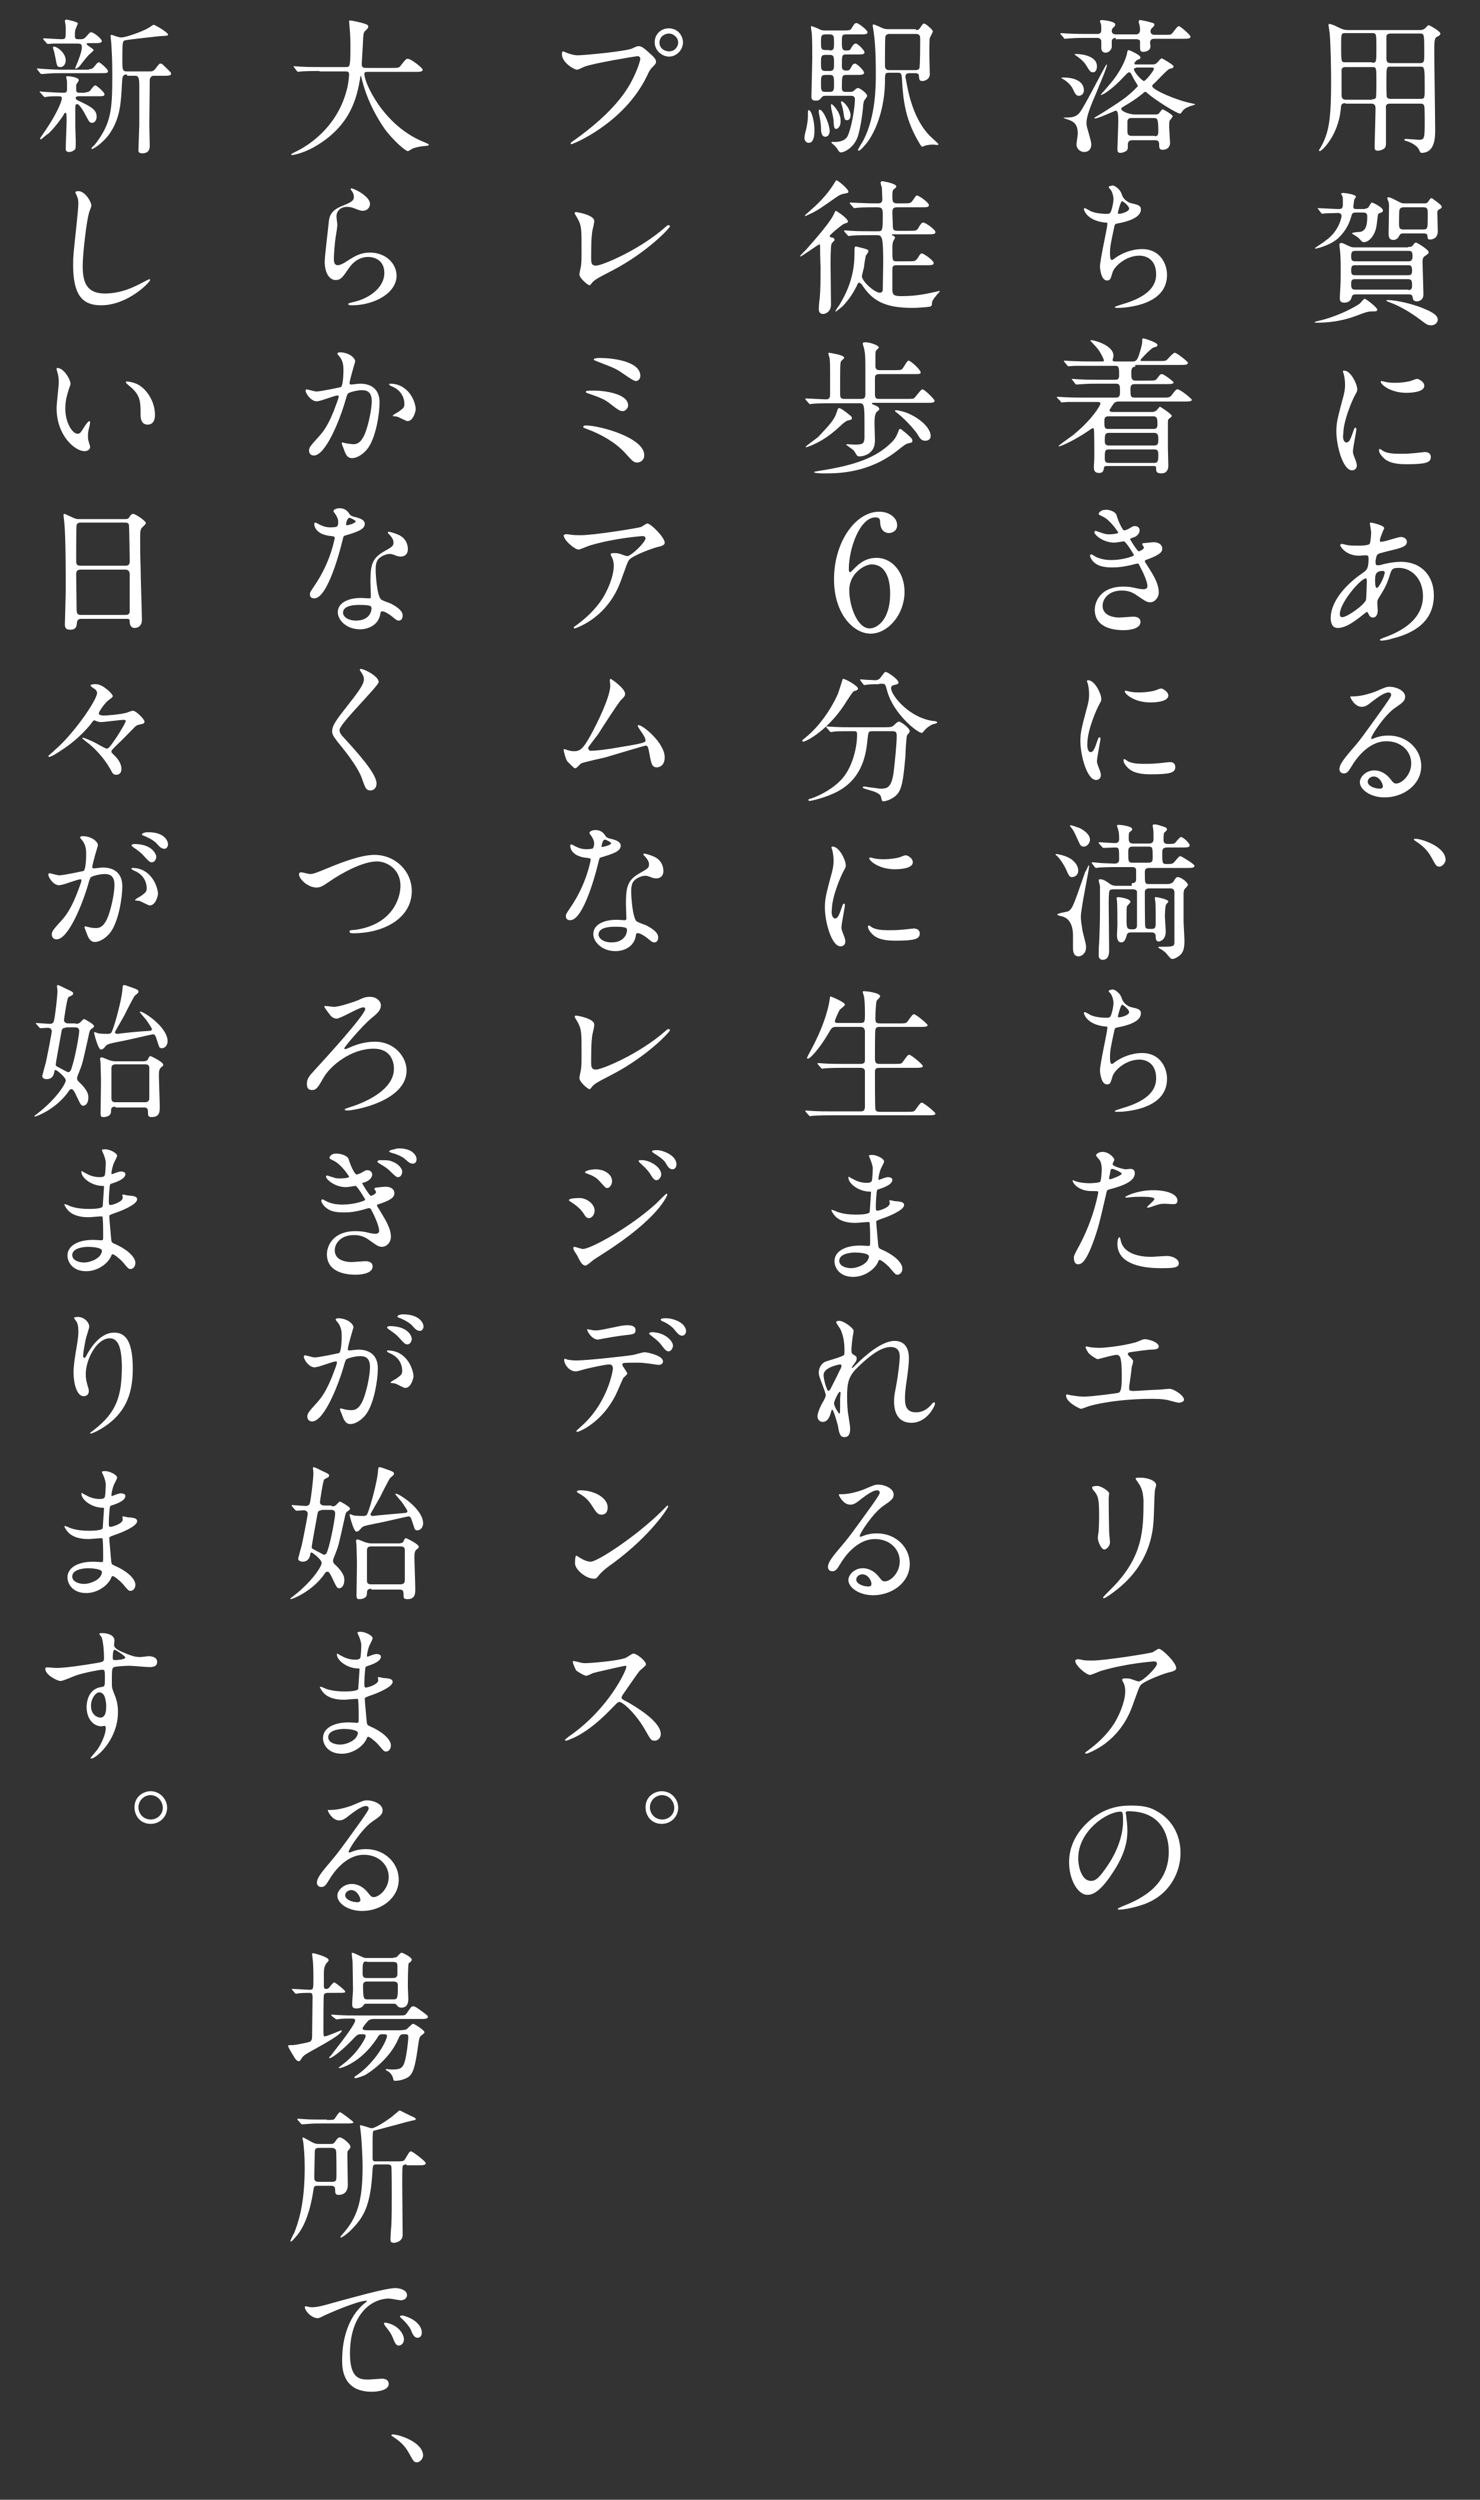 <svg xmlns="http://www.w3.org/2000/svg" viewBox="0 0 340 574"><rect x="0" y="0" width="340" height="574" fill="#333333" stroke="none"/><path d="M309.1 23.7c-1 0-1 .3-1.1 1.5-.6 5.9-4.3 9.5-4.8 9.5-.1 0-.2-.1-.2-.2 0 0 .8-1.3.9-1.6 1.4-2.9 1.9-5.8 1.9-14.2 0-2.7-.1-8.2-.3-10.6 0-.4-.3-2.3-.3-2.3 0-.2 0-.3.2-.3.4 0 1.3.4 1.7.6 1.2.6 1.6.8 2.7.8h16.4c.7 0 .9-.2 1.2-.4.6-.6.6-.7.8-.7.3 0 2.7 1.4 2.7 1.9 0 .3-.3.5-.5.6-.8.4-.9.4-.9 3.6 0 2.8.2 15.1.2 18 0 1.5 0 5.2-3.1 5.2-.3 0-.3-.1-.6-.7-.5-1.2-2.5-1.9-2.8-2-.1 0-.6-.1-.6-.3 0-.1.2-.2.4-.2.4 0 2.6.2 3 .2 1.3 0 1.3-.4 1.3-4.6 0-.4 0-2.8-.1-3.1-.1-.6-.6-.6-1-.6h-6.8c-.9 0-1.1.3-1 1.3v7.8c0 .6-.1.9-.3 1.1-.3.3-.9.6-1.6.6s-.7-.4-.7-.9c0-1.2.2-7.4.2-8.8 0-.7-.2-1.1-1-1.1h-5.9zm6.1-9.3c1 0 1 0 1-3.4 0-3.3 0-3.4-1-3.4h-6.1c-1 0-1 .1-1 2.9 0 3.8 0 3.8 1 3.8h6.1zm0 8.4c.3 0 .7 0 .9-.4.1-.3.1-3.5.1-3.9 0-3 0-3.1-1-3.1h-6.1c-.4 0-.8.1-.9.6v5.7c0 .5 0 1.2 1 1.2h6zm4.3-15.1c-.4 0-.9.1-1 .6v4.9c0 .7 0 1.3 1 1.3h6.7c1 0 1-.4 1-2.3 0-4.5 0-4.5-1.1-4.5h-6.6zm0 7.6c-1 0-1 .1-1 3.2 0 .5 0 3.6.1 3.8.2.4.7.4.9.4h6.8c1 0 1-.2 1-2.4 0-4.9 0-5-1.1-5h-6.7zm-4 56.2c-1.2 0-1.5.1-3.9 1-3.9 1.5-7.5 1.6-9.1 1.6-.1 0-.5 0-.5-.1s.4-.2.8-.3c4.5-1 8.5-3.2 9.6-4 .2-.2.9-1.1 1.1-1.1.3 0 2.9 2 2.9 2.5 0 .4-.4.4-.9.4zm-1.9-23.6c.4 0 .7-.1.9-.5.3-.5.5-.9.7-.9.1 0 2.5 1.1 2.5 1.8 0 .3-.2.5-.4.5-.5.2-.6.2-.7.4-.1.1-.3 2.4-.4 2.8-.2 1.5-1.4 3.6-2.9 3.6-.2 0-.4-.1-.5-.2-.6-.7-.7-.8-1.3-1.2-.1-.1-.9-.5-.9-.6 0-.3 1.8-.3 2.1-.4 1.1-.4 1.4-1.5 1.4-3.5 0-.3 0-.9-.9-.9h-1.6c-.8 0-1 .1-1.2 1-.9 3.1-2.7 4.6-3.1 5-2 1.7-5 2.3-5.1 2.3-.1 0-.1-.1-.1-.1s0-.1.2-.2c.1-.1 2-1.3 2.3-1.6 3.1-2.2 3.6-5.4 3.6-5.6 0-.5-.4-.7-.8-.7-.6 0-2.5.1-3.1.1-.1 0-.4.1-.5.1-.1 0-.2-.1-.3-.2l-.6-.8-.2-.2c0-.1.1-.1.1-.1.7 0 4 .2 4.7.2.8 0 1-.2 1-1.2s0-1.4-.1-1.7c0-.1-.3-.5-.3-.6 0-.1.2-.2.5-.2.2 0 2.9.3 2.9.9 0 .1-.4.6-.4.7 0 .1-.2 1.5-.2 1.5 0 .6.3.6.8.6h1.9zm9.9 8.8c.5 0 .8 0 1-.3.4-.5.6-.7.8-.7.2 0 2.9 1.6 2.9 2.2 0 .3 0 .3-1 1-.4.3-.4.9-.4 1.3 0 1 .2 6.2.2 7.4 0 1.4-1.1 1.6-1.5 1.6-.8 0-.9-.4-1-1.1-.1-.5-.6-.5-.9-.5h-12.1c-.8 0-.9.3-1 .7-.1.4-.4 1.2-1.7 1.2-1 0-1-.7-1-1 0-.1 0-.9.1-2.2.1-1.5.1-2.8.1-4.2 0-1.3 0-2.7-.1-3.9 0-.3-.2-1.7-.2-2 0-.2.1-.4.4-.4.4 0 .5.1 2 .8.5.2.7.2 1 .2h12.4zm-12.1 4.2c-.6 0-1 0-1 1.2 0 1.1.4 1.1 1 1.1h12c.6 0 1 0 1-1.1 0-1.2-.4-1.2-1-1.2h-12zm12.1 5.7c.3 0 .9 0 .9-.9 0-1 0-1.6-.9-1.6h-12.2c-.3 0-.9 0-.9.9 0 1 0 1.5.9 1.5h12.2zm-12.1-9c-.7 0-1 .2-1 1.2s.2 1.2 1 1.2h12.1c.7 0 1-.2 1-1.2s-.2-1.2-1-1.2h-12.1zm17.4 17.1c-.8 0-1.1-.2-2.4-1.2-2.5-1.9-5-3.3-7.2-4.1-.6-.2-.7-.3-.7-.4 0-.1.1-.1.2-.1 2.1 0 5.8.9 8 1.8 3.1 1.2 3.6 2 3.6 2.7 0 .8-.8 1.3-1.5 1.3zm-1.5-28c.1 0 .6 0 .8-.4.2-.3.5-.8.7-.8.2 0 .3.1 1.5 1 .6.5.9.7.9 1 0 .3-.1.3-.6.6-.3.1-.4.4-.4.7 0 .6.1 3.6.1 4.3 0 1.8-1.5 1.9-1.7 1.9-.6 0-.6-.1-.7-1-.1-.4-.6-.4-.9-.4h-4.4c-.8 0-.9 0-1.3.8-.4.7-1.1.7-1.2.7-1.1 0-1.1-1-1.1-1.5 0-.9.1-5.2.1-6.1 0-.3 0-.8-.1-1.1 0-.1-.3-.7-.3-.9 0-.2.2-.2.3-.2.4 0 1.7.7 2.1.9.9.5 1 .5 1.7.5h4.5zm-4.8.9c-.6 0-.9.2-1 .6-.1.2-.1 2.5-.1 3 0 1 0 1.5 1 1.5h4.6c.6 0 .8-.2.9-.6.1-.2.1-2.5.1-3 0-1 0-1.5-1-1.5h-4.5zm-13.2 54c.6 0 .9-.5 1.6-2.6.2-.6.3-.8.5-.8s.2.3.2.4c0 .4-.8 4.3-.8 5.1 0 .6.5 1.6.5 1.7.2.5.4 1 .4 1.5 0 .7-.5 1.1-1.1 1.1-2.1 0-3.6-5.7-3.6-8.9 0-2.1.3-3.1 1.4-7.3.6-2 .6-2.9.6-3.5 0-1.1-.2-2-.3-2.4 0-.1-.2-.5-.2-.6 0-.1.1-.2.3-.2 1.5 0 3 3.1 3 4.3 0 .4 0 .4-.6 1.5-.4.7-2.6 5.6-2.6 8.7-.2 1 .1 2 .7 2zm19.4 3.3c0 1.3-1 1.7-5.7 1.7-3.3 0-4.5-.8-5.2-1.5-.2-.2-1-1-1-1.7 0-.1 0-.3.2-.3.1 0 .7.4.8.5 1 .5 2.3.6 3.6.6.9 0 2.1 0 2.9-.1.5 0 2.8-.3 3-.3 1.2 0 1.4.7 1.4 1.1zm-1.5-16.3c0 1.6-3.7 1.6-4.1 1.6-3.8 0-5.9-2-5.9-2.5 0-.1 0-.2.2-.2.1 0 .5.1.9.2.8.2 1.7.2 2.3.2 1.6 0 3.2-.3 3.7-.5 1-.4 1.1-.4 1.4-.4.7.3 1.5.8 1.5 1.6zm-14.9 53.2c-1.7 1.3-3.4 2.4-5 2.4-1.5 0-1.6-1.7-1.6-2.3 0-3.6 3.2-7.5 7.3-10.3 1-.7 1.4-1 1.4-3.4 0-.5-.1-.7-.7-.7-.1 0-1.3.1-1.5.1-3 0-4.3-2.1-4.3-2.4 0-.2.1-.3.4-.3.2 0 1.2.3 1.4.3.8.1 1.6.1 2.3.1.6 0 2.5 0 2.7-.5.2-.5.3-2.3.3-2.5 0-.3-.3-2-.3-2.1 0-.2.2-.2.3-.2.1 0 3 .6 3 1.3 0 0-.5 1.1-.5 1.2-.3.7-.5 1.3-.5 1.6 0 .3 0 .3.4.3.7 0 3.8-1.1 4.4-1.1.8 0 1.4.5 1.4 1.1 0 1.1-1.2 1.4-4.1 2.1-2 .5-2.5.6-2.7.9-.2.2-.4 1.2-.4 1.6 0 .8.2.8.6.8.3 0 .8-.1 1-.2 1.6-.4 3.1-.6 4.2-.6 4.9 0 7.6 3.4 7.6 7.7 0 7.3-6.7 9.2-9.8 10-.2.1-1.5.4-2.3.4-.2 0-.3-.1-.3-.2s.3-.2.7-.4c6.7-2.3 9.2-5.8 9.2-9.6 0-4.2-2.8-6.5-5.5-6.5-1.6 0-1.7.2-2.3 2.2-.6 1.8-1.1 2.7-2.3 4.6-.3.5-.4.7-.4 1.2 0 .3.1 1.5.1 1.7 0 .9-.3 1.7-1.1 1.7-.6 0-.8-.4-1-.8-.2-.4-.3-.5-.4-.5-.2.1-1.2.9-1.7 1.3zm1.5-4c.1-.3.2-3.9.2-4.2 0-.2 0-.8-.2-.8-1.2 0-6 5.6-6 8.2 0 .5.2.8.7.7 1.1-.1 4.8-2.7 5.3-3.9zm3.8-6.7c-1.7 0-1.7 1.1-1.7 2.3 0 .3 0 1.6.4 1.6.5 0 1.8-2.7 1.8-3.5 0 0 0-.3-.1-.3-.1-.1-.3-.1-.4-.1zm6.6 44.2c0-2.8-2.3-5.1-5.7-5.1-4.4 0-7.3 4.6-7.9 5.6-.7 1.1-1 1.8-1.9 1.8-.8 0-1-.7-1-.9 0-.8.3-1.6 2.7-4.4 2.2-2.5 2.5-3 7.6-10.1 1.1-1.6 1.6-2.3 1.6-2.7 0-.2-.2-.5-.6-.5-1.2 0-3.2 1.7-3.8 2.1-1.3 1.1-1.8 1.2-2.4 1.2-1.6 0-2.6-2.1-2.6-2.3 0-.1.1-.1.8-.1 1.8 0 4.3-.8 5.2-1.2 2.1-.9 2.3-1 3.1-1 1.3 0 3.5.8 3.5 2.3 0 1-.8 1.5-2.4 2.6-2.4 1.7-5.4 6.3-5.4 6.9 0 .1.1.2.2.2.2-.1.6-.2.8-.3 1.1-.4 2-.5 3-.5 4.3 0 7.5 3.2 7.5 7 0 4.3-4.1 7.2-8.4 7.2-3.3 0-5.7-1.8-5.7-3.5 0-1.2 1.4-2.7 3.3-2.7 1.6 0 2.9.9 3.8 2.1.5.6.7.9 1.1.9 1.2.2 3.6-1.8 3.6-4.6zm-8.6 3c-.8 0-1.4.6-1.4 1.2 0 .9 1.4 1.6 2.9 1.6.3 0 .6-.2.6-.6-.1-.8-.9-2.2-2.1-2.2zm15.1 20.7c-.7 0-.8-.2-1.9-2.2-.7-1.2-1.5-2.3-3.5-3.6-.1-.1-.5-.3-.5-.4 0-.1.1-.2.4-.2 1.2 0 6.9 1.7 6.9 4.9-.1.7-.8 1.5-1.4 1.5zM256.3 8.7c-.5 0-.9.3-.9.8v1.4c-.2.7-.8 1.2-1.4 1.2-.5 0-1-.3-1-1.1V9.4c-.1-.5-.5-.7-.9-.7h-2.6c-1 0-2.3 0-3.5.1-.2 0-1.3.1-1.4.1-.1 0-.1 0-.3-.3l-.6-.7c-.1-.1-.1-.2-.1-.2 0-.1.1-.1.1-.1.2 0 1.3.1 1.5.1 2.1.1 3.5.1 4.6.1h2.4c.1 0 .8 0 .8-.9 0-.7 0-1.2-.1-1.4 0-.1-.2-.5-.2-.6 0-.3.3-.3.4-.3.3 0 3.1.3 3.1 1 0 .3 0 .3-.5.8-.1.1-.3.3-.3.7 0 .8.8.8.9.8h4.7c.8 0 .9-.8.9-.9 0-.3 0-.8-.1-1.1-.1-.5-.2-.7-.2-.9 0-.1 0-.4.4-.4.1 0 2 .4 2.2.5.7.2 1 .2 1 .6 0 .2-.2.4-.7.9-.1.1-.2.4-.2.6 0 .5.4.8.9.8h2.2c.9 0 1.4 0 1.6-.1.4-.2 1.4-1.9 1.8-1.9s2.7 2.1 2.7 2.4c0 .5-.7.5-1.8.5h-6.6c-.3 0-.9.1-.9.9 0 .1.1.7.1.8 0 1.1-1.2 1.3-1.6 1.3-.6 0-.8-.1-.8-1.1V9.4c-.1-.3-.6-.4-.8-.4h-4.8zm-11.9 9.1c.5 0 4.6 0 4.6 3 0 .8-.7 1.2-1.1 1.2-.6 0-.8-.2-1.5-1.7-.5-1-1.7-1.9-2.3-2.2-.1 0-.3-.2-.3-.2.1-.1.4-.1.6-.1zm.1 9.2c1.4 0 2.6 0 3.5-1.1 1.1-1.3 6-11.1 6.2-11.1l.1.1c0 .7-2 5.2-2.4 6.3-.9 2.1-2.3 5.3-2.3 6.9 0 .4 0 .7.2 1.4.8 2.8.9 3.2.9 3.7 0 1.1-.7 1.7-1.6 1.7-1.1 0-1.8-.9-1.8-1.7 0-.4.3-2.1.3-2.5 0-2.5-1.2-2.9-2.7-3.4-.1 0-.6-.2-.6-.3.1.1.2 0 .2 0zm2.7-14.6c1.7 0 4.8.6 4.8 2.8 0 .8-.3 1.4-.9 1.4-.6 0-.7-.2-1.7-1.8-.6-.9-1.7-1.7-2.3-2.1-.2-.1-.2-.2-.2-.3h.3zM260 32.2c-.8 0-.9.7-.9.9 0 .9 0 1.1-.2 1.4-.1.2-.9.6-1.5.6s-.7-.3-.7-.9c0-.1.2-5.3.2-6.3 0-1.2 0-2.5-.6-2.5-.1 0-4 1.8-4.7 1.8-.1 0-.2 0-.2-.1s.6-.4 1.4-.9c.8-.5 5.2-3.2 6.6-4.5.5-.4 2-1.8 2-2 0-.1-1-1.6-1.1-1.9-.5-1.1-.7-1.2-.9-1.2-.3 0-.6.4-1.3 1.1-1.2 1.3-2.6 2.6-4.1 3.6-.1.1-.9.5-1 .5-.1 0-.1 0-.1-.1 0 0 1.7-1.9 2-2.3 2.7-3.1 3.8-6 4-7.1.1-.7.2-.8.4-.8.1 0 2.7 1.1 2.7 1.7 0 .3-.1.3-.8.6-.2.1-.6.6-.6.8 0 .2.3.2.4.2h3.7c.5 0 .8 0 1.4-.7.6-.7.7-.7.8-.7.1 0 2.7 1.5 2.7 1.8 0 .4-.3.5-.9.6-.5.1-3.1 3-3.7 3.5-.2.1-.3.3-.3.5 0 .8 5.6 3.3 9.4 4 .2 0 .5.2.5.2l-.3.1c-1.4.4-1.9.7-2.4 1.1-.1.1-.6.9-.8.9-.7 0-5.7-3.1-7.5-4.7-.2-.2-.3-.3-.5-.3s-.3.1-.6.4c-1.6 1.3-2.6 1.9-4.6 3.1-.2.1-.3.2-.3.4 0 .7 2.2 1.3 3.1 1.3h4.9c.5 0 .8-.4.9-.6.4-.5.5-.6.6-.6.1 0 2.3 1.2 2.3 1.6 0 .2-.6.9-.7 1-.1.2-.1 1.2-.1 1.4 0 .6.2 3.6.2 3.7 0 1-.7 1.6-1.7 1.6-.5 0-.8-.2-.8-.9s0-1.3-.9-1.3H260zm5.3-.9c.8 0 .8-.7.8-1.1 0-3-.2-3.1-1.1-3.1h-5.2c-.4 0-.7.2-.8.7v2.3c0 .4 0 1.1.9 1.1h5.4zM261 15.6c-.1 0-.5 0-.5.3 0 .7 1.9 2.7 2.3 2.7.4 0 2.3-2.4 2.3-2.8 0-.3-.4-.3-.6-.3H261zm-3.2 29.3c.2.6 1.1 1.6 2.2 1.8 1.4.3 2.1.5 2.1 1.4 0 1.9-3.1 2.8-5.3 3.2-.7.1-.7.3-.8.7-.9 4.2-1 4.7-1 6.2 0 .4 0 1.5.4 1.5.2 0 .5-.2.7-.4 1.5-1.1 3.8-2.1 6.3-2.1 4.2 0 5.7 3.5 5.7 5.9 0 5.7-6.1 7-8.8 7.4-1.3.2-2.4.2-2.7.2-.1 0-.5 0-.5-.2 0-.1 1.3-.5 1.6-.6 6.7-1.9 7.9-4.7 7.9-6.9 0-4.1-3.2-4.3-3.8-4.3-3.2 0-5.8 2.5-6.2 3.8-.5 1.7-.6 1.9-1.3 1.9-1.4 0-1.6-2.9-1.6-3.2 0-1.6 1.7-8.9 1.7-9.8 0-.3-.1-.3-.6-.3-4.3-.5-4.8-3-4.8-3.1 0-.1.1-.2.2-.2.2 0 1 .5 1.2.6 1.3.7 3.4.7 4 .7.4 0 .5-.1.7-.3.3-.5.7-2.2.7-3.1 0-.7-.3-1.7-.7-2.2-.3-.3-.4-.4-.4-.5 0-.3.8-.4 1-.4.1 0 1.6.5 2.1 2.3zm-1 4c0 .2.2.2.3.2.5 0 2.3-.5 2.3-1.2 0-.6-1.4-1.7-1.6-1.7-.4 0-1 2.6-1 2.7zm4 35.3c-.9 0-.9.8-.9 1.5 0 1 0 1.7.9 1.7h3c1.5 0 1.7 0 2.1-.6.6-.8.7-.9 1-.9.5 0 2.7 1.7 2.7 1.9 0 .4-.7.4-1.8.4h-7.2c-.9 0-.9.7-.9 1.2 0 1.4 0 1.9.9 1.9h6.4c1.5 0 1.7 0 2.2-.6.9-1.2 1-1.3 1.3-1.3.7 0 3.3 2.2 3.3 2.4 0 .4-.8.4-1.8.4h-15c-.7 0-1 .3-1.1.4 0 0-1 1.4-1 1.6 0 .3.3.4.7.4h9c.2 0 .6 0 1-.3.2-.1.7-.9.9-.9.1 0 2.7 1.7 2.7 2.1 0 .2-.6.6-.7.7-.2.2-.2.3-.2 1.2v5.5c0 .6.1 3.5.1 4 0 1.1-.5 1.8-1.6 1.8-1 0-1.2-.4-1.2-.9 0-.7 0-.8-.7-.8h-10.6c-.4 0-.7.1-.7.5-.1.6-.2 1.1-1.1 1.1-.6 0-1.2-.2-1.2-1.2v-.6c.1-.8.1-1.9.1-2.7 0-.4 0-5.4-.1-5.5 0-.2-.1-.3-.3-.3-.1 0-1.9 1.3-2.3 1.5-2.7 1.7-5.1 2.7-5.4 2.7 0 0-.1 0-.1-.1s2.2-1.7 3.2-2.4c4.7-3.8 6.4-7 6.4-7.3 0-.4-.4-.4-.7-.4h-6.8c-.2 0-1.2.1-1.4.1-.1 0-.1 0-.3-.3l-.7-.7c-.1-.1-.1-.2-.1-.2 0-.1.1-.1.1-.1.2 0 1.3.1 1.5.1 2.1.1 3.4.1 4.6.1h7.4c.9 0 .9-.7.9-1.4 0-1.3 0-1.8-.9-1.8h-4.1c-1 0-2.3 0-3.6.1-.1 0-1.3.1-1.4.1-.1 0-.1 0-.3-.2l-.6-.8c-.1-.1-.2-.1-.2-.2l.1-.1c.2 0 1.3.1 1.5.1 2.1.1 3.4.1 4.6.1h3.9c.2 0 .8 0 .8-.9 0-1.8 0-2.3-.9-2.3h-9.3c-.2 0-1.2.1-1.4.1-.1 0-.2 0-.4-.3l-.6-.7c0-.1-.1-.2-.1-.2 0-.1.1-.1.1-.1.2 0 1.3.1 1.5.1 2.4.1 3.7.1 4.6.1h2.6c.2 0 .4 0 .4-.2 0-.4-.9-2.1-1.5-2.8-.2-.3-1.6-1.7-1.6-1.8 0-.1.1-.1.2-.1.5 0 5.1 1.1 5.1 3.6 0 .2-.2.8-.2 1 0 .3.4.3.6.3h4.1c.7 0 1-.5 1.3-1.3.1-.4.8-2.4.8-3.2 0-.8 0-.8.3-.8.1 0 3.2.9 3.2 1.5 0 .3-.1.4-.9.6-.6.2-3 2.7-3 2.9 0 .2.2.2.5.2h3.7c1.4 0 1.5 0 1.9-.3.3-.3 1.4-1.6 1.8-1.6.4 0 3 2 3 2.3 0 .5-.7.5-1.8.5h-10.3zm4.4 18.1c.9 0 .9-.6.9-1.5 0-.6 0-1.4-.9-1.4h-10.5c-.9 0-.9.6-.9 1.9 0 .3 0 1 .9 1h10.5zm0 4c.9 0 .9-.7.9-1.9 0-.5 0-1.2-.8-1.2h-10.6c-.9 0-.9.5-.9 2 0 .5 0 1.1.9 1.1h10.5zm-.1-7.8c.8 0 .8-.7.8-1.1 0-1 0-1.8-.9-1.8h-10.4c-.9 0-.9.6-.9 1.2 0 1.1 0 1.7.8 1.7h10.6zm-8.6 19.8c.6 2 1.5 3.5 1.7 3.5.1 0 .7-.1 1.3-.5.7-.4.8-.5 1.2-.5.7 0 1.1.4 1.1 1 0 .5-.4 1.3-1.4 1.6-.1 0-.8.3-.8.4.2.4 1.7 2.8 2 2.8.1 0 1.2-.4 1.2-.9 0-.1-.4-.6-.4-.7 0-.3.3-.3.5-.3 1.2-.1 1.9-.2 2.1-.2 1.1 0 2 .5 2 1.5 0 .5-.1 1.2-3 2.3-.9.3-1 .4-1 .5 0 .2 0 .2 1.1 1.9 1.6 2.5 2.1 4 2.1 5.3 0 1.4-1.1 2.3-1.9 2.3-.8 0-1.1-.2-3.3-1.7-1.3-.9-2.5-1-3.3-1-3 0-4.4 1.9-4.4 3.5 0 2.5 3 2.7 3.8 2.7.5 0 2.8-.2 3.3-.2.4 0 1.6.1 1.6 1.2 0 1.9-3.5 1.9-3.9 1.9-1 0-6.6 0-6.6-4.7 0-1.9 1.4-5.3 6.5-5.3 1.2 0 1.9.1 3.2.4.9.2 1.2.2 1.5.2.5 0 .9-.2.9-.7 0-.7-.5-2.2-1.5-4.1-.5-1-.5-1.1-.8-1.1-.2 0-1.5.4-1.7.4-1.4.3-2.5.5-4 .5-2 0-3.4-.3-4.4-1.3-.5-.5-.8-1.2-.8-1.4 0-.2.2-.3.3-.3.2 0 .9.5 1.1.6 1.1.5 2.3.7 3.5.7 2.7 0 5.2-.9 5.2-1.1 0-.2-1.9-3.2-2.3-3.2-.1 0-1.8.3-2.2.3-2.6 0-4.6-1.8-4.6-2.4 0-.1.1-.3.3-.3.1 0 .8.3.9.3 1.1.4 1.5.5 2.3.5.8 0 2-.2 2-.4 0-.1-1.8-2.8-3.4-3.6-1-.5-1.1-.5-1.1-.7 0-.3.6-.9 1.3-.9.6-.2 2.5.2 2.8 1.2zm-6 54.4c.6 0 .9-.5 1.6-2.6.2-.6.3-.8.5-.8s.2.3.2.4c0 .4-.8 4.3-.8 5.1 0 .6.5 1.6.5 1.7.2.5.4 1 .4 1.5 0 .7-.5 1.1-1.1 1.1-2.1 0-3.6-5.7-3.6-8.9 0-2.1.3-3.1 1.4-7.3.6-2 .6-2.9.6-3.5 0-1.1-.2-2-.3-2.4 0-.1-.2-.5-.2-.6s.1-.2.3-.2c1.5 0 3 3.1 3 4.3 0 .4 0 .4-.6 1.5-.4.7-2.6 5.6-2.6 8.7-.1 1 .2 2 .7 2zm19.5 3.4c0 1.3-1 1.7-5.7 1.7-3.3 0-4.5-.8-5.2-1.5-.2-.2-1-1-1-1.7 0-.1 0-.3.2-.3.1 0 .7.4.8.5 1 .5 2.3.6 3.6.6.9 0 2.1 0 2.9-.1.5 0 2.8-.3 3-.3 1.2-.1 1.4.7 1.4 1.1zm-1.6-16.4c0 1.6-3.7 1.6-4.1 1.6-3.8 0-5.9-2-5.9-2.5 0-.1 0-.2.2-.2.1 0 .5.1.9.2.8.2 1.7.2 2.3.2 1.6 0 3.2-.3 3.7-.5 1-.4 1.1-.4 1.4-.4.7.3 1.5.9 1.5 1.6zm-20.7 40.2c0 1.2-1 1.5-1.4 1.5-.6 0-.7-.2-1.5-2-.6-1.2-1.4-2.3-1.9-2.8-.4-.3-.4-.3-.4-.4 0-.1.1-.1.2-.1.2 0 1.9.3 3.1 1 .5.3 1.9 1.3 1.9 2.8zm2.4-1.2c.1 0 .1.1.1.2 0 .9-1.9 9.7-1.9 11.6 0 .9.2 2.1.4 3.3.7 2.8.8 3.1.8 3.7 0 1.6-1.2 2.1-1.7 2.1-1.3 0-1.3-1.4-1.3-2v-2.7c0-2.6-.9-4.1-2.6-4.5-.9-.2-1-.3-1-.4 0-.3 2.1-.6 2.4-.7.7-.3 1.1-1.1 1.5-2.1.4-.9 1.7-4.7 2.5-7 .3-.3.7-1.5.8-1.5zm.3-5.9c0 .8-.7 1.6-1.4 1.6s-.8-.2-1.6-2c-.6-1.3-.8-1.8-1.5-2.6l-.1-.2c0-.1.1-.1.2-.1.2 0 1.4.4 1.9.6 1 .4 2.5 1.5 2.5 2.7zm9.6 10c.8 0 1-.4 1-.8v-2.2c0-.7-.7-.7-.9-.7h-3.3c-3 0-3.9.1-4.3.1-.1 0-.6.1-.7.1-.1 0-.2-.1-.3-.2l-.6-.8c-.1-.1-.1-.2-.1-.2 0-.1 0-.1.1-.1.4 0 2.1.2 2.5.2.2 0 2.2.1 2.7.1.6 0 1-.3 1-.9 0-2.6 0-2.8-.9-2.8-.4 0-2.4.1-2.7.1-.1 0-.2-.1-.3-.2l-.7-.8c-.1-.1-.1-.2-.1-.2 0-.1 0-.1.1-.1.6 0 3.1.2 3.7.2.5 0 .9-.3.9-.8 0-.8 0-1.5-.2-2.2 0-.2-.3-.8-.3-1 0-.2.3-.2.4-.2.5 0 3.1.3 3.1 1 0 .2-.1.3-.5.6-.3.2-.3.5-.3 1.5 0 .5 0 1.2 1 1.2h3.7c.9 0 1-.7 1-.9 0-1.5 0-1.9-.1-2.6 0-.1-.1-.4-.1-.6 0-.3.3-.3.6-.3.4 0 2.2.6 2.4.7.2.1.3.4.3.5 0 .2-.6.6-.7.8-.1.3-.1 1.2-.1 1.6 0 .9.7.9 1.1.9 1.3 0 1.4-.1 1.6-.3.2-.2 1-1.3 1.3-1.3.5 0 2 1.4 2 1.9s-.6.5-1.8.5H268c-.7 0-1 .4-1 1 0 2.5 0 2.8.9 2.8 1.3 0 1.5 0 2-.6.9-1.1 1-1.2 1.3-1.2.2 0 3.2 1.8 3.2 2.2 0 .5-.7.5-1.8.5H264c-.3 0-1 0-1 .9 0 2.7 0 2.8 1 2.8h4.2c1 0 1.3-.5 1.4-.6.5-.8.6-1 1-1 .7 0 2.3 1.2 2.3 1.8 0 .2-.7.9-.8 1-.2.4-.2.9-.2 1.2v6c0 .7.2 3.9.2 4.6 0 1.6-.2 2.7-1.1 3.4-.6.5-1.3.8-1.6.8-.4 0-.5-.1-1.5-1.3-.2-.3-1.2-1-1.5-1.1-.2-.1-.3-.2-.3-.3 0-.1.2-.1.2-.1 3.1 0 3.5 0 3.5-1v-11.5c0-.9-.7-.9-1-.9H264c-.8 0-1 .4-1 .9 0 .7 0 7.6.1 7.9.1.5.7.5.9.5h.6c.9 0 .9-.5.9-1.7 0-.9 0-4.1-.1-4.7 0-.1-.1-.5-.1-.7s.1-.2.3-.2c.2 0 2.8.5 2.8 1 0 .2-.6.7-.6.9-.1.4-.2 1.8-.2 2.3 0 .6.2 3.2.2 3.7 0 2.1-1.5 2.3-1.6 2.3-.7 0-.7-.8-.7-1.2 0-.3-.1-.9-.9-.9h-4.8c-.8 0-.9.4-1 .8-.2.7-.5 1.5-1.2 1.5-.8 0-1-.8-1-1.8 0-.3.1-1.8.1-2.1 0-1 0-4.9-.1-5.7 0-.1-.1-.5-.1-.6s.2-.2.4-.2 2.8.3 2.8 1.1c0 .2-.7.8-.8 1-.1.4-.1.7-.1 3 0 2.2.1 2.3 1.5 2.3.6 0 .9-.3.9-.9v-7.8c-.2-.5-.7-.5-1-.5h-4.3c-.7 0-.8.1-1 .3-.2.3-.2 2.4-.2 3 0 1.7.1 9.3.1 10.8 0 .4 0 2.1-1.5 2.1-.2 0-.9-.1-.9-1s0-1.9.1-2.8c.2-4.6.2-5.2.2-11v-2.1c0-.2-.3-1.1-.3-1.3 0-.3.1-.3.4-.3.7 0 1.4.5 2.1 1 .1.1.6.5 1.5.5h3.6zm.1-8.4c-.9 0-.9.6-.9 1.4 0 1.9 0 2.3.9 2.3h3.8c.9 0 .9-.6.9-1.2 0-2.2 0-2.5-.9-2.5h-3.8zm-2.3 35.1c.2.6 1.1 1.6 2.2 1.8 1.4.3 2.1.5 2.1 1.4 0 1.9-3.1 2.8-5.3 3.2-.7.1-.7.3-.8.7-.9 4.2-1 4.7-1 6.2 0 .4 0 1.5.4 1.5.2 0 .5-.2.7-.4 1.5-1.1 3.8-2.1 6.3-2.1 4.2 0 5.7 3.5 5.7 5.9 0 5.7-6.1 7-8.8 7.4-1.3.2-2.4.2-2.7.2-.1 0-.5 0-.5-.2 0-.1 1.3-.5 1.6-.6 6.7-1.9 7.9-4.7 7.9-6.9 0-4.1-3.2-4.3-3.8-4.3-3.2 0-5.8 2.5-6.2 3.8-.5 1.7-.6 1.9-1.3 1.9-1.4 0-1.6-2.9-1.6-3.2 0-1.6 1.7-8.9 1.7-9.8 0-.3-.1-.3-.6-.3-4.3-.5-4.8-3-4.8-3.1 0-.1.1-.2.2-.2.2 0 1 .5 1.2.6 1.3.7 3.4.7 4 .7.4 0 .5-.1.7-.3.3-.5.7-2.2.7-3.1 0-.7-.3-1.7-.7-2.2-.3-.3-.4-.4-.4-.5 0-.3.8-.4 1-.4.1 0 1.6.5 2.1 2.3zm-1 3.9c0 .2.2.2.3.2.5 0 2.3-.5 2.3-1.2 0-.6-1.4-1.7-1.6-1.7-.4.1-1 2.7-1 2.7zm-8.9 52.7c3.5-6.5 4.4-12.3 4.4-12.3 0-.3-.1-.3-1.2-.3-.7 0-1.9 0-3-.6-1.1-.5-1.7-1.5-1.7-1.8 0-.1.1-.1.1-.1.1 0 .6.3.8.3.5.2 1.9.4 3 .4.5 0 2.1-.1 2.4-.3.3-.2.4-2.5.4-2.8 0-.3 0-1.4-.4-2.1-.1-.2-.9-1-.9-1.2 0-.3.6-.8 1.5-.8 1.5 0 2.7 1.4 2.7 1.8 0 .2-.4.8-.4 1 0 .6 2.7 1.2 3 1.2.1 0 .9-.1 1-.1.3 0 1.1 0 1.1 1 0 1.9-2.9 2.9-5.1 3.5-1.1.3-1.3.3-1.4.9-1.7 7.3-1.7 7.3-2.4 9.5-2.3 7-3.5 7-4.2 7-.8 0-.9-1.1-.9-1.5 0-.4.1-.7 1.2-2.7zm7.1-15.3c.2 0 2.7-.9 2.7-1.3 0-.3-1.8-1.1-2.2-1.1-.2 0-.3.1-.4.4-.1.7-.1.8-.3 1.6 0 .2 0 .4.2.4zm2.5 14.2c.7 2.9 4.3 3.6 6.9 3.6.6 0 3.1-.2 3.7-.2 1.1 0 2.7.6 2.7 1.7 0 1-1.2 1.1-4.1 1.1-5.4 0-10-1.4-10-5.6 0-.8.2-1.5.5-1.5.1 0 .3.8.3.9zm7.4-11.7c3.2 0 5.6.9 5.6 2.4 0 .8-.7.8-1 .8-.3 0-1.6-.1-1.9-.1-.6 0-1.1 0-2.5.5-.8.3-1.2.4-1.4.4-.1 0-.2 0-.2-.1 0-.2 1.7-1.5 1.7-1.9 0-.5-2.4-.5-2.9-.5-.7 0-1.6 0-2.4.1-.2 0-1 .1-1.1.1 0 0-.3 0-.3-.1-.1-.2 2.8-1.6 6.4-1.6zm-15.1 35.9c.5.2 2 .3 2.8.3 1 0 5.3-.4 8.4-1.3.3-.1 1.6-.7 1.9-.7 1 0 3.3.7 3.3 1.7 0 .6-.9.7-1.7.7-.8 0-4.2.5-4.9.6-.1 0-.5.1-.5.4 0 .2.1.3.3.5.8.8.9.9.9 1.2 0 .2-.2 1.1-.3 1.2-.1 1.3-.4 3.1-.6 4.6v.4c0 .5.2.6 1 .6.7 0 4.9-.3 5.8-.3.4 0 2.1-.2 2.5-.2.9 0 3.3 1.5 3.3 2.5 0 .6-1.1.7-1.2.7-.3 0-1.7-.4-2.1-.5-.7-.2-1.7-.4-4.1-.4-4.5 0-10.3.5-14.5 1.7-.3.1-1.5.6-1.8.6-.1 0-3.4-1.4-3.4-3.1 0-.1.1-.2.2-.2.2 0 .8.2 1 .2.7.1 1.8.3 2.9.3 1.9 0 7.8-.8 8-.9.7-.3.7-2.2.7-3.9 0-4-.3-4.8-1.2-4.8-.7 0-4.2 1-4.3 1-.3 0-1.7-.9-2.2-1.5-.3-.5-.7-1.2-.6-1.3 0-.2.4-.1.4-.1zm2.3 32c.8 0 2.7 1.2 2.7 1.7 0 .2-.1.9-.1 1.1 0 3.9.1 6.9.1 7.7 0 .4.2 2.1.2 2.4 0 .9-.8 1.7-1.3 1.7-.7 0-1.5-1.8-1.5-2.7 0-.3.2-1.4.2-1.7.1-1.5.1-2.8.1-3.4 0-3.8-.2-4.5-1.2-5.7-.3-.3-.4-.5-.4-.8-.1-.1.4-.3 1.2-.3zm9.2-1c-.4-.5-.4-.6-.4-.7 0-.1 0-.2 1-.2 2 0 3.7.8 3.7 1.7 0 .3-.3 1-.3 1.3-.1.9-.2 5.9-.3 7.1-.2 2.4-.8 9.6-8.4 15.6-1 .8-2.7 2-3 2-.1 0-.2-.1-.2-.2s2.2-2.3 2.6-2.7c6.5-6.9 6.7-12.7 6.7-19.5-.1-2.5-.7-3.4-1.4-4.4zm-12.5 41c.7.1 1.4.1 2.1.1 3 0 12.9-1.6 13.9-1.9.2-.1 1.2-.8 1.4-.8.8 0 4 3.2 4 4.4 0 .2 0 .6-1.2.9-1.2.2-6.3 2.1-7 3.1-.4.6-.5 1-1.7 4.3-.6 1.7-2.5 7.1-8.5 10.4-1.1.6-2.1 1-2.3 1-.1 0-.2-.1-.2-.2s.1-.2.7-.6c1.9-1.4 4.2-3.4 6-6.2 1.8-3 2.5-5.8 2.5-7.3 0-.7-.1-1.4-.4-2-.3-.5-.3-.6-.3-.7 0-.3.5-.3.7-.3.6 0 1 0 1.8.3.2.1 1.1.4 1.3.4.9 0 4.2-3.2 4.2-4.1 0-.2-.2-.5-.6-.5-.5 0-6.6.5-12 2.1-.5.1-2.4 1-2.8 1-.8 0-3.4-2.1-3.4-3.3 0-.1.1-.1.2-.1-.1-.4 1.3-.1 1.6 0zm9.8 35.2c0 .1.1.2.1.4.1 1.1.3 2.1.3 3.6 0 2.2-.5 5.4-3.5 9.8-2.7 4.1-4.4 4.9-5.7 4.9-2.2 0-4.2-3.5-4.2-7.5 0-1.8.4-5.2 3.7-8.6 4.3-4.4 8.8-4.4 10.7-4.4 3.1 0 4.5.6 5.4 1.1 3.6 1.8 5.8 5.4 5.8 9.8s-2.5 9.7-8.5 11.8c-2.9 1-5.1 1.2-5.6 1.2-.1 0-.3 0-.3-.2 0-.1.1-.1.9-.5 3.5-1.4 10.8-4.3 10.8-12.6 0-1.3-.1-9.3-9.3-9.3-.6 0-.6.3-.6.5zm-10.9 10.3c0 2.2.9 5.2 2.9 5.2 1 0 1.8-.4 4.1-3.9 1.8-2.7 3.3-6.4 3.3-9.8 0-2-.1-2.2-.6-2.2-3.1 0-9.7 4.4-9.7 10.7zM187.1 29.9c0 .7 0 2.9-1.3 2.9-.6 0-1-.5-1-1.2 0-.3.3-1.7.4-1.9.2-.9.4-2.1.4-2.9 0-1.4 0-1.5.2-1.5 0 0 .1 0 .2.1.5.3 1.1 2.5 1.1 4.5zm7.9-8.8c.8 0 .8 0 1.2-.3.4-.4.7-.6.9-.6.4 0 2.1 1.2 2.1 1.8 0 .2-.1.3-.6 1-.1.1-.2.4-.3 1.1 0 .4-.3 3.8-1.1 6.8s-3.3 4.1-4 4.1c-.3 0-.4-.1-.9-.9-.2-.3-.5-.6-.7-.8-.1-.1-.6-.4-.6-.6s.4-.1.7-.1c2.3 0 2.8-1 3-1.3 1-2.1 1.7-6.8 1.7-8.5 0-.8-.6-.8-1-.8h-5.9c-.3 0-.5.1-.7.3-.5.6-.6.8-1.4.8-.8 0-1-.3-1-1 0-.5.2-7.6.2-8.7 0-1.3 0-4.4-.1-5.6 0-.2-.2-1.3-.2-1.6 0-.1 0-.2.1-.2.2 0 1.7.6 2 .8.5.2.9.2 1.4.2h3.8c1.4 0 1.8 0 2.1-.6.5-.8.6-1.1 1.1-1.1.4 0 2.5 1.6 2.5 2.1s-.7.5-1.8.5h-3.1c-1 0-1 .2-1 2 0 1.2.1 1.7.9 1.7.7 0 .9 0 1.2-.5.2-.4.6-1.1 1.1-1.1.5 0 2 1.6 2 2 0 .5-.6.5-1.5.5h-2.7c-1 0-1 .2-1 2.8 0 .9.7.9 1 .9.5 0 .7 0 1-.5.2-.4.5-1.1 1-1.1s2.1 1.6 2.1 2.1-.7.5-1.8.5h-2.3c-1 0-1 .3-1 3 0 .9.5.9 1 .9h.6zm-4.4 8.9c0 1.1-.6 1.4-1 1.4-.8 0-1-.9-1-2.1 0-.9-.2-1.9-.4-3-.1-.2-.1-.6-.1-.8 0-.3.1-.4.3-.3 1 .4 2.2 3.7 2.2 4.8zm0-18.4c1 0 1-.5 1-1.8 0-1.4 0-1.9-1-1.9h-1c-1 0-1 .5-1 1.8s0 1.8 1 1.8h1zm0 4.7c1 0 1-.5 1-1.8 0-1.4 0-1.9-1-1.9h-1c-1 0-1 .5-1 1.9 0 1.3 0 1.8 1 1.8h1zm-.1 4.8c1.1 0 1.1-.4 1.1-1.9s0-2-1-2h-.9c-1.1 0-1.1.4-1.1 1.9s0 2 1 2h.9zm1.6 8.5c-.5 0-.5-.4-.6-1.7 0-.6-.2-1.5-.4-2.4-.1-.2-.2-1.1-.2-1.2 0-.2 0-.4.1-.4.3 0 2.1 1.9 2.1 3.7.1 1.4-.6 2-1 2zm3.3-3.1c0 .6-.3 1.1-.8 1.1-.6 0-.6-.2-.9-2.2-.1-.5-.2-1-.4-1.5 0-.1-.1-.2-.1-.4s.1-.3.2-.2c.5 0 2 1.8 2 3.2zm15-19.6c.5 0 .7-.1.9-.4.5-.7.7-1.1 1-1.1.3 0 2 1.4 2 1.8 0 .2-.6 1.3-.7 1.5-.1.4-.1 3.3-.1 3.9 0 .6.1 3.8.1 4.5 0 .9-.9 1.5-1.7 1.5-.7 0-.7-.3-.8-1.1 0-.4-.1-.7-.9-.7h-1.3c-.2 0-.9 0-.9.8 0 .2 0 .3.1.5.5 3.1 1.7 9.2 5.5 13.1.3.3 2 1.8 2 1.9 0 .1-.2.2-.3.2s-.7-.1-.8-.1c-.3 0-1.1 0-1.8.2-.1 0-.8.3-.8.3-.2 0-.4-.4-.5-.5-3.3-5.4-3.9-9.6-4.2-15.1-.1-1.3-.2-1.4-1-1.4h-1.9c-1 0-1 .2-1 2 0 4.5-1.3 10.2-4 13.9-.3.4-1.6 2-2 2-.1 0-.2-.1-.2-.2s1-1.8 1.2-2.1c2.9-5.5 2.9-12.6 2.9-15.3 0-1.7 0-6.5-.5-9.7 0-.2-.2-1.1-.2-1.4 0-.1 0-.3.1-.3.3 0 1.8.7 2 .8.2.1.7.3 1.4.3h6.4zm-6.2.9c-.4 0-.7.3-.8.5-.1.4-.1 5.9-.1 6.6 0 .7.1 1.2 1 1.2h6c.2 0 .7 0 .9-.4.2-.4.2-6.1.2-6.6 0-.9-.1-1.3-1-1.3h-6.2zm-15.8 48.7c0-.1 0-.4-.2-.4-.1 0-4.1 2.8-4.3 2.8 0 0-.1 0-.1-.1s1.3-1.4 1.5-1.6c.4-.5 5.1-5.6 6.2-7.9.2-.4.4-.9.5-.9.1 0 2.8 1.7 2.8 2.5 0 .2-.1.2-.9.5-.4.1-3.3 2.5-3.3 2.8 0 .2.1.2.3.3.6.1.8.2.8.6 0 .1 0 .2-.1.2-.1.1-.6.6-.6.8-.2.4-.2 4.1-.2 4.8 0 1.3.1 7.5.1 9 0 1.9-1.5 2.2-1.8 2.2-1 0-1-.9-1-1.2 0-.3.1-2 .2-2.2.2-2.5.2-3.8.2-7.5-.1-2.2-.1-4.2-.1-4.7zm6.5-12.5c0 .3-.1.3-1.1.5-.5.1-1 .3-1.7.8-3.3 2.3-4.3 3.1-6.6 4.1-.4.2-.4.2-.5.2 0 0-.1 0-.1-.1s2-1.8 2.3-2.1c1.8-1.7 3.3-3.4 4.5-5.4.3-.4.3-.6.5-.6.4.1 2.7 2 2.7 2.6zm5 10c-.8 0-3.1 0-4.2.1-.1 0-.6.1-.7.1-.1 0-.2-.1-.3-.2l-.7-.8-.1-.2c0-.1 0-.1.1-.1.2 0 1.3.1 1.5.1 1.5.1 3 .1 4.6.1h1.7c.9 0 1-.2 1-3.7 0-1.7-.2-1.8-1.6-1.8-.8 0-3.1 0-4.2.1-.1 0-.6.1-.7.1-.1 0-.2-.1-.3-.2l-.7-.8-.1-.2s0-.1.1-.1 1.8.1 2.1.1c2.4.1 2.5.1 4.3.1.3 0 1 0 1-.9 0-.7-.1-2.2-.1-2.6 0-.2-.3-1-.3-1.2 0-.3.2-.4.4-.4 0 0 3.2.5 3.2 1.2 0 .2 0 .2-.6.7-.2.2-.3.4-.3 1.5s0 1.7 1.1 1.7h1.4c1.5 0 1.7 0 2.2-.7.7-1 .7-1.1 1-1.1.4 0 2.7 1.6 2.7 2.2 0 .5-.6.5-1.8.5h-5.5c-.9 0-1.1.3-1.1 1.3 0 .4.1 2.2.1 2.6 0 1.1 0 1.5 1.1 1.5h2.7c1.5 0 1.7 0 2.1-.7.5-.9.8-1.2 1.1-1.2.5 0 2.8 1.6 2.8 2.2 0 .5-.6.5-1.8.5h-7.9c-.2 0-.3 0-.3.1s.1.2.3.2c.1.1.4.2.4.5 0 .2-.4.7-.4.8-.1.3-.2.6-.2 1.6 0 2.9 0 3 1 3h2.6c1.5 0 1.7 0 2.2-.7.6-1 .7-1.1 1-1.1.4 0 2.7 1.6 2.7 2.2 0 .5-.6.5-1.8.5H206c-1 0-1 .4-1 1.1v4.4c0 1.3.3 1.6 2.1 1.6 3.6 0 6-.6 7.4-.9.2 0 1.2-.3 1.3-.3 0 0 .1 0 .1.1s-.5.6-.6.7c-1.1 1.3-1.2 1.7-1.2 2 0 .4 0 .6-.4.8-.4.1-2.8.3-4.1.3-6.4 0-9.2-1.7-11.5-5.2-.1-.2-.5-.6-.7-.6-.2 0-.4.2-.6.8-1.4 2.8-2.7 4-3.2 4.6-.7.6-1.6 1.3-1.7 1.3v-.1c0-.1.7-1.2.9-1.4 1.6-2.7 3.5-6.4 3.5-11.8 0-1.6 0-1.7.4-1.7l1.6.4c1.1.3 1.2.4 1.2.7 0 .2-.5.9-.6 1-.1.4-.4 2.2-.4 2.6-.1.3-.5 2-.5 2.1 0 1.2 2.9 3.8 4.1 3.8.2 0 .6 0 .7-.6 0-.3.1-5.9.1-6.3 0-1.2 0-4.6-.3-5.5-.3-.8-.6-.8-1.2-.8h-1.5zm-4.2 42c0 .3-.1.4-.7.5-.6.1-1 .5-1.4.8-1.9 1.8-4 3.6-7 4.9-.2.1-1.3.5-1.4.5-.1 0-.1 0-.1-.1 0-.2 2.6-2 2.9-2.3 3.1-3.3 3.8-4.1 4.4-6.2 0-.1.2-.4.4-.4.1 0 .6.2 1.5.9 1.3 1 1.4 1.1 1.4 1.4zm2.1-4.4c.9 0 1-.4 1-1.1v-5.7c0-2.1 0-3.3-.2-4.3 0-.3-.4-1.4-.4-1.6 0-.3.4-.3.6-.3 1.1 0 3.1.7 3.1 1.2 0 .1-.6.6-.7.8-.1.3-.1.6-.1 3.2 0 .6 0 1.2 1 1.2h3.5c1.3 0 1.5-.1 1.7-.3.2-.2 1.1-1.9 1.4-1.9.5 0 2.8 2.1 2.8 2.7 0 .4-.2.4-1.8.4H202c-1 0-1 .5-1 1v3.6c0 1.1.4 1.1 1.1 1.1h6.1c.4 0 1.5 0 1.7-.1.4-.2 1.6-2.1 2-2.1.5 0 2.8 2.3 2.8 2.6 0 .5-.6.5-1.8.5h-12.3c-.1 0-.3 0-.3.2 0 .1.1.1.8.4.5.2.8.4.9.8 0 .2 0 .2-.5.6-.6.4-.6 2-.6 2.8 0 .2.1 3.4.1 3.8 0 1.8-.7 2.5-1.5 3.1-.7.4-1.4.6-2 .6-.1 0-.3 0-.5-.1s-.7-1.1-.9-1.3c-.2-.2-1.7-1.2-1.7-1.3 0-.1.1-.1.2-.1s1.6.1 1.9.1c1.9 0 2-.4 2.1-1.5v-3.4c0-4.3-.1-4.6-1.2-4.6H191c-.6 0-3.1 0-4.2.1-.1 0-.6.1-.7.1-.1 0-.2-.1-.3-.2l-.7-.8-.1-.2c0-.1.1-.1.1-.1.7 0 4 .2 4.7.2.7 0 .9-.4.9-1.1v-4.8c0-.9 0-2.6-.1-3.5 0-.1-.3-.9-.3-1.1 0-.2.1-.2.2-.2 0 0 3.4.5 3.4 1.1v.2c-.1.1-.6.5-.7.7-.2.4-.2 1.1-.2 7.3 0 1 .1 1.3 1 1.3h3.8zm11.8 9.6c0 .4-.1.4-.9.6-.6.1-.8.3-2.6 1.7-6.6 5.2-13.7 5.2-16.7 5.2-.4 0-2.4 0-2.4-.3 0-.1.8-.2 1.3-.3 8.4-1.3 13-3.1 16.4-6.4.4-.4 1.1-1 1.7-2.7.1-.4.2-.5.4-.5s.3.1 1.5 1.1c1.1 1 1.3 1.2 1.3 1.6zm4.2-1.1c0 .7-.5 1.1-1.2 1.1-.9 0-1.2-.4-1.9-1.6-.1-.2-2.1-2.8-4.5-4.7-.5-.4-.6-.4-.6-.6 0-.1.3-.1.3-.1.5 0 2 .4 2.7.7 3.4 1.5 5.2 3.7 5.2 5.2zm-16.7 58c0 .3-.2.4-.9.6-.3.1-.9 1.1-1.7 2.3-3.9 6.4-9.2 9.3-10 9.3-.1 0-.2-.1-.2-.2 0-.2.1-.2.7-.7 4.5-3.6 7.1-9.1 7.5-10.1.2-.5 1.1-3.4 1.1-3.4.4-.2 3.5 1.6 3.5 2.2zm3.3 9.8c-.9 0-.9.1-1.1 1.8-.3 3-.9 8.8-6.8 12-2.8 1.5-6.2 2.2-6.4 2.2-.1 0-.4 0-.4-.2s.2-.2.8-.4c2.3-.8 5-2.4 6.6-4.1 2.5-2.5 3.8-7.1 3.8-10.6 0-.7-.3-.7-.8-.7h-1c-1.2 0-2.9 0-3.5.1-.1 0-.6.1-.7.1-.1 0-.2-.1-.3-.2l-.7-.8c-.1-.1-.1-.2-.1-.2 0-.1 0-.1.1-.1.2 0 1.2.1 1.5.1 1.6.1 3 .1 4.6.1h7.3c1.5 0 1.7-.1 2.2-.6.5-.5.8-.7 1-.7.5 0 2.5 1.5 2.5 2.2 0 .2-.5.8-.6.9-.2.3-.4 4.2-.4 4.9-.4 4.1-.6 6.8-1.6 8.3-.9 1.4-2.9 2-3.4 2-.4 0-.4-.1-.6-1-.2-.8-1.3-1.2-3.1-1.7-.7-.2-1.1-.3-1.1-.5s.3-.2.4-.2c.2 0 1.1.2 1.3.2 1.8.2 2 .3 2.4.3 1.6 0 2.5-.3 3-3.8.3-2.6.7-6.5.7-8.2 0-.9-.1-1.2-1-1.2h-4.6zm1.6-10.8c-.8 0-2 0-2.7.1-.1 0-.6.1-.7.1-.1 0-.1 0-.3-.2l-.6-.8c-.1-.1-.1-.2-.1-.2s0-.1.1-.1c.2 0 1.2.1 1.4.1.4 0 1.8.1 2 .1.8 0 1.2-.6 1.4-.9.7-.9.7-1 1-1 .4 0 2.9 1.7 2.9 2.4 0 .3-.1.4-1 .6-.2 0-.7.2-.7.7 0 1.7 4.4 7.1 10.1 7.6.1 0 .5.1.5.3 0 .2-.9.4-1 .4-.9.4-1.6 1-2 1.5-.1.1-.4.5-.5.5-1.1 0-6.7-4.6-8-9.7-.4-1.4-.4-1.6-1.2-1.6h-.6zm-10.2 53.8c.6 0 .9-.5 1.6-2.6.2-.6.3-.8.5-.8s.2.3.2.4c0 .4-.8 4.3-.8 5.1 0 .6.5 1.6.5 1.7.2.5.4 1 .4 1.5 0 .7-.5 1.1-1.1 1.1-2.1 0-3.6-5.7-3.6-8.9 0-2.1.3-3.1 1.4-7.3.6-2 .6-2.9.6-3.5 0-1.1-.2-2-.3-2.4 0-.1-.2-.5-.2-.6 0-.1.1-.2.3-.2 1.5 0 3 3.1 3 4.3 0 .4 0 .4-.6 1.5-.4.7-2.6 5.6-2.6 8.7-.2 1 .2 2 .7 2zm19.5 3.4c0 1.3-1 1.7-5.7 1.7-3.3 0-4.5-.8-5.2-1.5-.2-.2-1-1-1-1.7 0-.1 0-.3.2-.3.1 0 .7.4.8.5 1 .5 2.3.6 3.6.6.9 0 2.1 0 2.9-.1.5 0 2.8-.3 3-.3 1.1 0 1.4.7 1.4 1.1zm-1.6-16.3c0 1.6-3.7 1.6-4.1 1.6-3.8 0-5.9-2-5.9-2.5 0-.1 0-.2.2-.2.1 0 .5.1.9.2.8.2 1.7.2 2.3.2 1.6 0 3.2-.3 3.7-.5 1-.4 1.1-.4 1.4-.4.7.2 1.5.8 1.5 1.6zm-12 36.9c1 0 1-.4 1-2.1 0-2.3-.1-3.3-.2-3.9 0-.2-.3-.9-.3-1.1 0-.2.1-.2.4-.2.2 0 3.6.3 3.6 1.2 0 .2-.7.8-.8 1-.2.5-.3 3.2-.3 3.9 0 .9 0 1.3 1.1 1.3h4.3c1.5 0 1.7 0 2.1-.6 1-1.4 1.1-1.5 1.4-1.5.4 0 3.1 2.2 3.1 2.5 0 .4-.8.4-1.8.4h-9.2c-.4 0-.8 0-1 .6-.1.3-.1 5.5-.1 6.5s.1 1.4 1.1 1.4h3.3c1.6 0 1.7 0 2.1-.6 1-1.4 1.1-1.5 1.4-1.5.4 0 3.1 2.2 3.1 2.6 0 .4-.8.4-1.8.4h-8.1c-1 0-1.1.3-1.1 1.1 0 1 0 8.2.1 8.4.1.5.5.6 1.1.6h6.1c1.5 0 1.7 0 2.1-.6 1-1.4 1.1-1.5 1.4-1.5.4 0 3.1 2.2 3.1 2.5 0 .4-.8.4-1.8.4H191c-3 0-3.9.1-4.2.1-.1 0-.6.1-.7.1-.1 0-.2-.1-.3-.2l-.7-.8-.1-.2c0-.1 0-.1.1-.1.2 0 1.2.1 1.5.1 1.6.1 3 .1 4.6.1h6.4c.6 0 1.1 0 1.1-1.2v-8c0-.4-.2-.8-1-.8h-3.9c-3 0-3.9.1-4.2.1-.1 0-.6.1-.7.1-.1 0-.2-.1-.3-.2l-.7-.8c-.1-.1-.1-.2-.1-.2 0-.1 0-.1.1-.1.2 0 1.2.1 1.5.1 1.6.1 3 .1 4.6.1h3.7c1 0 1-.5 1-1v-6.6c-.1-.6-.4-.9-1-.9h-5.5c-1 0-1.1.1-1.9 1.5-1.8 3.1-4.1 5.8-4.7 5.8-.1 0-.2-.1-.2-.2s.5-1.1.8-1.6c3.7-6.8 4.3-11.1 4.4-11.8.1-.6.1-.7.2-.7s3.3 1.3 3.3 1.9c0 .3-1.1 1-1.2 1.2-.2.3-1.1 2.2-1.1 2.6 0 .4.4.4.8.4h5.1zm2.1 31c0-.1-.2-.4-.2-.5 0-.2.6-.2.8-.2.9 0 2.7.8 2.7 1.5 0 .3-.7 1.5-.8 1.8-.2.5-.5 1.7-.5 2.2 0 .1 0 .2.1.2s.2 0 .9-.3c.3-.1.8-.3 1.2-.3.3 0 1 .1 1 .6 0 1.2-2.3 1.9-3.2 2.2-.3.1-.3.1-.4.6 0 .1-.2 1.9-.2 3.3 0 .8 0 1 .4 1s2.8-.7 2.8-1.7c0-.1-.1-.5-.1-.6s.1-.1.2-.1c.2 0 .9.2 1 .2 1.4.1 2.2.2 2.2.9 0 1.2-3.7 2.7-5.3 3.2-1 .4-1.1.4-1.1.7 0 .6.4 4.5.4 4.8.1 1.1.1 1.2.8 1.5 2.6 1.1 4.8 2.9 4.8 4.4 0 .9-.6 1.4-1.1 1.4-.5 0-.6-.2-1.8-1.6-.7-.8-2-1.8-2.3-1.8-.2 0-.3.2-.4.5-.7 1.6-3 3.4-5.7 3.4-3.2 0-4.3-2.2-4.3-3.6 0-2 2-3.6 6-3.6.3 0 1.5.1 1.8.1.4 0 .4-.1.4-1.2 0-.7 0-2.9-.1-3.8 0-.3 0-.5-.3-.5-.5 0-2.5.2-2.9.2-.8 0-3.1 0-4.6-1.4-.5-.5-1-1.3-1-1.5 0-.1 0-.1.1-.1.2 0 1.1.4 1.3.5 1.5.5 3 .6 4.1.6.8 0 3.1 0 3.3-.6 0-.1.3-4.5.3-4.5 0-.2-.2-.2-.7-.2-2.4-.2-4.5-1.9-4.5-3.2 0-.1 0-.2.1-.2 0 0 .8.5.9.5 1.5.9 2.8.9 3.3.9.7 0 1-.2 1.1-.5.1-.3.2-2.2.2-3-.1-.7-.5-1.8-.7-2.2zm-3.4 21.7c-.1 0-3.6 0-3.6 1.9 0 1.3 1.7 1.7 2.7 1.7 1.1 0 2.5-.5 3.3-1.2.6-.5.9-1.3.8-1.6-.2-.7-2.6-.8-3.2-.8zm-.3 18c0 .3-.3 1.7-.3 2 0 .2-.2 1.5-.2 2.4 0 .7.1.9.7 1.2.3.2.5.3.5.7 0 .1 0 .5-.3.9-.7 1-.8 1.1-.8 1.2 0 .1 0 .1.1.1s.2-.1.8-.7c1.7-1.7 5.8-5.5 8.9-5.5 2.3 0 3.3 1.6 3.3 4 0 1.2-.2 2.8-.4 4.3-.5 3.4-.5 3.9-.5 5 0 1.3.2 3.1 2.5 3.1.5 0 2 0 3.5-1.7.2-.3.5-.6.7-.6.1 0 .2.2.2.3 0 .5-1.8 4.4-5.4 4.4-4 0-4-4-4-4.9 0-.8 0-1.2.4-3.2.6-3.1.9-6.2.9-7 0-.6 0-2.3-2.1-2.3-2.4 0-5.2 2.4-7.4 4.5s-2.6 3.5-2.6 6.9c0 1.5.1 3.4.3 4.3.3 2.2.4 2.4.4 3.1 0 1.1-.3 1.9-1.3 1.9s-1.2-.8-1.5-2.6c-.1-.4-1-3.7-1.3-3.7-.1 0-.2.1-.4.9-.3 1-.8 1.9-1.8 1.9-.8 0-1.2-.7-1.2-1.2 0-1.2 1.1-3.2 1.5-3.8.1-.3.4-.8.4-1.1 0-.4-.6-2-.8-2.5-.7-1.9-.8-2.1-.8-2.7 0-1.5 1-2.4 1.7-2.6 2.3-.7 3.6-1.1 4-1.4.2-.1.2-.4.2-1 0-1.8-.2-3.4-.9-4.9-.1-.3-1-1.4-1-1.7 0-.3.5-.3.8-.3 1.1.1 3.2 1.7 3.2 2.3zm-3.1 7.7c-.3 0-3.8.7-3.8 2.4 0 1.2.8 3.7 1.1 3.7.1 0 .3-.2.4-.3.1-.2 1.9-3.7 2-4 .3-.6.7-1.3.6-1.5 0-.2-.1-.3-.3-.3zm0 7.8c0-.2.1-1.1.1-1.2 0-.1 0-.3-.2-.3-.3 0-1.3 2.2-1.3 2.6 0 .8 1.1 2.4 1.2 2.4.2 0 .2-.2.2-3.5zm13.7 37.4c0-2.8-2.3-5.1-5.7-5.1-4.4 0-7.3 4.6-7.9 5.6-.7 1.1-1 1.8-1.9 1.8-.8 0-1-.7-1-.9 0-.8.3-1.6 2.7-4.4 2.2-2.6 2.5-3 7.6-10.1 1.1-1.6 1.6-2.3 1.6-2.7 0-.2-.2-.5-.6-.5-1.2 0-3.2 1.7-3.8 2.1-1.3 1.1-1.8 1.2-2.4 1.2-1.6 0-2.6-2.1-2.6-2.3 0-.1.1-.1.8-.1 1.8 0 4.3-.8 5.2-1.2 2.1-.9 2.3-1 3.1-1 1.3 0 3.5.8 3.5 2.3 0 1-.8 1.5-2.4 2.6-2.4 1.7-5.4 6.3-5.4 6.9 0 .1.1.2.2.2.2-.1.6-.2.8-.3 1.1-.4 2-.5 3-.5 4.3 0 7.5 3.2 7.5 7 0 4.3-4.1 7.2-8.4 7.2-3.3 0-5.7-1.8-5.7-3.5 0-1.2 1.4-2.7 3.3-2.7 1.6 0 2.9.9 3.8 2.1.5.6.7.9 1.1.9 1.3.2 3.6-1.8 3.6-4.6zm-8.6 3c-.8 0-1.4.6-1.4 1.2 0 .9 1.4 1.6 2.9 1.6.3 0 .6-.2.6-.6 0-.8-.8-2.2-2.1-2.2zM129.9 12c.6.3 1.9.7 2.8.7 1.4 0 11.2-.9 12.6-1.6 1-.5 1.2-.5 1.4-.5.7 0 1.3.5 2.3 1.4 1.5 1.3 1.7 1.7 1.7 2.2 0 .4-.2.6-.8 1.2-.5.5-.7.8-1.3 2.1-5.3 10.9-17 15.6-17.3 15.6-.2 0-.2-.1-.2-.2s.1-.2.4-.4c5.8-4.1 10.6-8.5 13.3-13.3 1.6-2.9 2.3-5.3 2.3-5.7 0-.6-.6-.6-.7-.6-.3 0-10 1.6-12.1 2.4-.3.1-1.4.7-1.7.7-.8 0-3.5-1.7-3.5-3.5 0-.6.1-.7.3-.7.1 0 .4.2.5.2zm27-2.3c0 1.8-1.5 3.3-3.2 3.3-1.5 0-3.3-1.3-3.3-3.3 0-1.7 1.3-3.2 3.3-3.2 2.4.1 3.2 2.1 3.2 3.2zm-5.4.1c0 1.4 1.3 2 2.2 2 1.4 0 2.1-1.2 2.1-2 0-1.3-1.2-2.1-2.1-2.1-.9 0-2.2.6-2.2 2.1zm-15.4 43.1c-.1.7-.3 1.6-.3 6.3 0 1 0 1.8 1.1 1.8 1.4 0 10-3.6 15.9-8.8.5-.4.5-.5.8-.5.2 0 .3.1.3.3 0 .3-5 5.8-13.2 10.1-3.9 2-4.2 2.2-4.9 3.1-.2.2-.2.3-.4.3-.3 0-2.3-1.6-2.3-2.5 0-.2.3-1.5.3-1.6.2-.8.2-2 .2-4.3 0-4.4 0-5.3-.9-6.9-.1-.2-.7-1.1-.7-1.3 0-.1.2-.2.3-.2.4 0 4.2.7 4.2 2 .1.2-.3 1.8-.4 2.2zm10.3 53.3c-.8 0-1-.2-2.8-2.2-2.2-2.4-5.5-4.3-8.8-5.5-.8-.3-.8-.3-.8-.5 0-.3.5-.3.6-.3 3.2 0 13.4 2.8 13.4 6.8 0 1.3-1 1.7-1.6 1.7zm-2.1-13.1c0 .6-.6 1.3-1.2 1.3-.7 0-1-.2-3.2-1.9-.8-.6-1.6-1.1-4.9-2.2-.2-.1-.4-.1-.4-.3 0-.3.2-.3 2.1-.3 1.8 0 7.6.6 7.6 3.4zm-6.5-10.9c3.1 0 9.3.8 9.3 4.1 0 .9-.7 1.2-1 1.2-.4 0-1.2-.5-2.5-1.4-2-1.4-2.2-1.5-6.4-3.1-.7-.3-.8-.3-.8-.5.1-.2.6-.3 1.4-.3zm-6.5 40.6c.7.1 1.4.1 2.1.1 3 0 13-1.6 13.9-1.9.2-.1 1.2-.8 1.4-.8.8 0 4 3.2 4 4.4 0 .2 0 .6-1.2.9-1.2.2-6.3 2.1-7 3.1-.4.6-.5 1-1.7 4.3-.6 1.7-2.5 7.1-8.5 10.4-1.1.6-2.1 1-2.3 1-.1 0-.2-.1-.2-.2s.1-.2.7-.6c1.9-1.4 4.2-3.4 6-6.2 1.8-3 2.5-5.8 2.5-7.3 0-.7-.1-1.4-.4-2-.3-.5-.3-.6-.3-.7 0-.3.5-.3.7-.3.6 0 1 0 1.8.3.2.1 1.1.4 1.3.4.9 0 4.2-3.2 4.2-4.1 0-.2-.2-.5-.6-.5-.5 0-6.6.5-12 2.1-.5.1-2.4 1-2.8 1-.8 0-3.4-2.1-3.4-3.3 0-.1.1-.1.2-.1 0-.3 1.3 0 1.6 0zm4.4 49.6c1 0 3.3-.2 7.7-1 4.9-.8 4.9-1 4.9-1.4s-.3-1-1-2c-.3-.4-.8-1.2-.8-1.3s.1-.2.2-.2c1 0 6 4.1 6 7.4 0 2.2-1.6 2.3-1.8 2.3-1.1 0-1.3-.8-1.7-3.1-.3-1.6-.4-1.9-.9-1.9-.2 0-7.8 2.3-9.2 2.7-.9.2-5.3 1.2-5.6 1.4-.2.1-1 1.1-1.3 1.1-.3 0-.3 0-1.8-1.5-.4-.4-.9-2.3-.9-2.7 0-.1 0-.2.1-.2.2 0 .8.3 1 .3.3.1.8.2 1.2.2 1.4 0 2.1-.4 3.9-3.7 1.5-2.7 4.5-8.8 4.5-11.4 0-.2-.1-1-.1-1.1 0-.2 0-.4.2-.4s3.3 2.2 3.3 3.4c0 .6-.4.9-1 1.5-.5.5-4.4 6.5-5.2 7.8-.4.5-2.3 3-2.3 3.1.1.5.3.7.6.7zm.8 21.3c0-.5-.2-1-.5-1.5-.1-.2-.6-.8-.6-.9 0-.4.7-.7 1.4-.7 1.3 0 1.9.7 2.4 1.5.2.2.5.4 1.5.6.6.2 1.9.5 1.9 1.5 0 1.3-1.9 1.9-4.6 2.7-.3.1-.3.2-.6 1.4-.4 1.7-3.3 13-6.4 13-.9 0-1-.6-1-.9 0-.5.1-.6 1.1-2.1 3.7-5.4 4.6-10.8 4.6-10.9 0-.3-.2-.3-.7-.4-4-.3-4-2.7-4-2.7 0-.1 0-.4.2-.4.1 0 .2 0 .9.4.4.2 1.3.7 2.6.7.1 0 1.2 0 1.5-.2.2-.3.3-.8.3-1.1zm9.6 21c-.4 2.9-3 3.7-4.7 3.7-3.2 0-5.1-2.2-5.1-3.9 0-2.2 2.4-3.3 5.4-3.3.3 0 1.5.1 1.7.1.3 0 .5 0 .5-.4 0-.5-.1-2.7-.1-3.2 0-3.7.2-5.5 3-7.1 2.1-1.2 2.3-1.3 2.3-2.2 0-.7-.7-1.5-.9-1.7-.3-.3-.4-.4-.4-.5 0-.1.1-.2.2-.2.2 0 1.3.3 2 .6 2.3.9 2.4 2.9 2.4 3.4 0 1.3-.9 1.7-1.6 1.7 0 0-.4 0-.8-.1-1.3-.5-1.4-.5-1.8-.5-.8 0-1.9.5-2.4 1-.8.7-.8 1.9-.8 2.8 0 .8.3 6 1.3 6.7.3.2 1.9.8 2.2.9.7.4 2.7 1.4 2.7 2.7 0 .6-.2 1.2-.9 1.2-.3 0-.5-.1-1-.5-.9-.8-2.4-1.8-2.9-1.6-.2-.1-.2 0-.3.4zm-4.8-1.9c-.8 0-3.8 0-3.8 1.8 0 .8 1 1.8 3 1.8 3.3 0 3.7-2.6 3.5-3.1-.1-.5-1.9-.5-2.7-.5zm-.9-19.2c0-.2-1.2-.8-1.4-.8-.6 0-.8 1.4-.8 1.5 0 .1 0 .2.1.2s2.1-.4 2.1-.9zm-4.3 43.9c-.1.7-.3 1.6-.3 6.3 0 1 0 1.8 1.1 1.8 1.4 0 10-3.6 15.9-8.8.5-.4.5-.5.8-.5.2 0 .3.1.3.3 0 .3-5 5.8-13.2 10.1-3.9 2-4.2 2.2-4.9 3.1-.2.2-.2.3-.4.3-.3 0-2.3-1.6-2.3-2.6 0-.2.3-1.5.3-1.6.2-.8.2-2 .2-4.3 0-4.4 0-5.3-.9-6.9-.1-.2-.7-1.1-.7-1.3 0-.1.2-.2.3-.2.4 0 4.2.7 4.2 2 .1.3-.3 1.9-.4 2.3zm.5 40.5c0 .7-.5 1.7-1.3 1.7-.5 0-.7-.2-1.2-1-.6-1-1.9-2.1-3.1-2.8-.1-.1-.3-.2-.3-.3 0-.5 2.1-.5 2.3-.5 1.5-.1 3.6 1.2 3.6 2.9zm-4 10.3c-.1-.2-.6-.9-.7-1.1-.1-.2-.2-.5-.2-.6 0-.2.1-.3.3-.3.1 0 1.6.5 1.9.5 1.8 0 10.9-5 16.8-10.4.4-.4 2.3-2.3 2.4-2.3.1 0 .2.1.2.2s-1.7 5.3-14.8 13.6c-2 1.3-2.2 1.4-2.4 1.6-1.2 1-1.4 1.1-1.7 1.1-.7-.1-1.1-.9-1.8-2.3zm8-17.1c0 .9-.6 1.6-1.1 1.6-.4 0-.5-.2-1.7-1.5-.8-.9-1.5-1.3-2.9-1.8-.5-.2-.5-.2-.5-.3 0-.4 1.5-.7 2.5-.7.4 0 1.1.1 1.7.3 1 .4 2 1.2 2 2.4zm11.3-1.5c0 .4-.4 1.3-1.1 1.3-.5 0-.8-.4-1.6-1.7-.6-.8-.9-1.1-2.1-2.2-.1-.1-.4-.4-.4-.5 0-.2.4-.2.6-.2 1.8-.1 4.6 1.5 4.6 3.3zm3.5-2.3c0 .5-.3 1.1-.9 1.1-.7 0-1.2-.7-1.6-1.5-.4-.7-1.7-1.6-2.7-2.2-.3-.2-.4-.3-.4-.4 0-.3.7-.3 1.3-.3.8 0 4.3 1 4.3 3.3zm-11.3 48c0 .2-.8.9-.9 1-.1.1-1.4 3.2-1.7 3.8-3.2 6.5-8.5 8.6-8.9 8.6-.1 0-.2-.1-.2-.2s1.5-1.4 1.8-1.7c5.5-5.3 6.6-12.2 6.6-12.6 0-.4-.1-1-.8-1-.9 0-4 .7-5.3 1-.4.1-2 .6-2.4.6-1.7 0-2.7-1.8-2.7-2.6 0-.2.1-.3.2-.3s.4.1.5.2c.5.1 1.5.2 2.1.2 2.1 0 10.8-.9 13.2-1.3.4-.1 2.1-.6 2.5-.6.4 0 4.2.7 4.2 2.1 0 .6-.5.8-1 .8-.4 0-2-.3-2.3-.3-.7-.1-1.6-.2-2.4-.2-1.1 0-3.2 0-3.4.1-.2.1-.3.3-.2.5 0 .2 1.1 1.6 1.1 1.9zm-7.5-9.9c1 0 1.4-.1 4.8-.8.9-.2 1.9-.4 2.7-.4.7 0 1.9.1 1.9 1.1s-.6 1-2.5 1.2c-1.7.2-4 .6-4.5.7-.2 0-1.5.3-1.6.3-1.6 0-2.7-2.3-2.5-2.4 0 0 1.5.3 1.7.3zm18 3.5c0 .5-.4 1.3-1 1.3-.5 0-.8-.3-1.7-1.5-.4-.5-.7-.9-2.3-2.1-.1-.1-.5-.4-.5-.5 0-.1.3-.3.6-.3 3 0 4.9 2 4.9 3.1zm3-3.3c0 .4-.3 1-.9 1-.7 0-1.1-.6-1.7-1.3-.4-.6-1.7-1.6-2.8-2-.3-.1-.4-.3-.4-.4 0-.3 1-.3 1.2-.3 1.8 0 4.6 1.1 4.6 3zm-16.7 53.2c-.9.6-2.6 1.9-3.3 2.8-.6.8-.7.8-1.2.8-1.8 0-4.3-2.1-4.3-3.5 0-.2 0-1.8.3-1.8.1 0 .9.6 1 .6.4.3 1.5.8 2.3.8 1.6 0 10.5-5.9 16.1-11.4l1.5-1.5c.1 0 .2.1.2.2.1.2-3.8 6.5-12.6 13zm-2.7-11.1c-.9 0-1.2-.5-2.3-2.2-1.1-1.7-2.1-2.2-3.1-2.8-.1-.1-.3-.2-.3-.3 0-.1.3-.3.7-.3 3.6 0 6.4 1.9 6.4 3.9 0 1.1-.5 1.7-1.4 1.7zm5.4 34.7c-.2 0-7.3 1.6-7.4 1.7-.2.1-1.3.6-1.5.6-.5 0-2.1-1-2.3-1.2-.2-.2-.8-1.7-.8-1.9 0-.2 0-.3.2-.3 0 0 .8.2.9.2 1 .3 1.4.3 1.8.3 1.1 0 7.4-.5 9.2-1.2.3-.1 1.5-1 1.8-1 .8 0 2.9 1.7 2.9 2.5 0 .3-1.2 1.2-1.4 1.4-.7.8-3.3 4.7-3.9 5.5-.1.2-.3.4-.3.7 0 .3.1.4 1.5 1.1 1.5.9 7.5 4.3 7.5 7.3 0 .8-.6 1.5-1.4 1.5-.8 0-.9-.2-2.1-2.3-2.3-4.1-5.3-6.6-6-6.6-.3 0-.4.1-1.2.9-1.2 1.2-4.6 5-9 7.2-.9.4-1.8.8-2.1.8-.1 0-.2 0-.2-.2 0-.1 1.3-1.1 1.5-1.2 8.8-6.3 12.7-15 12.6-15.6 0-.2-.2-.2-.3-.2zm12.2 32.6c0 1.9-1.5 3.7-3.8 3.7s-3.7-1.8-3.7-3.8c0-2.6 2.2-3.7 3.7-3.7 2.3 0 3.8 1.9 3.8 3.8zm-6.5-.1c0 1.5 1.2 2.8 2.8 2.8 1.5 0 2.8-1.1 2.8-2.7 0-1.3-1-2.9-2.9-2.9-1.7.1-2.7 1.5-2.7 2.8zM73.4 16.3c-3 0-3.9.1-4.2.1-.1 0-.6.1-.7.1-.1 0-.2-.1-.3-.2l-.6-.8c-.1-.2-.2-.2-.2-.2 0-.1.1-.1.1-.1.2 0 1.3.1 1.5.1 1.6.1 3 .1 4.6.1h5.8c1 0 1.1 0 1.1-4.7 0-.8 0-2.6-.2-4.6 0-.2-.1-1-.1-1.1 0-.2 0-.3.2-.3.5 0 3.1.6 3.5.8.4.1.7.3.7.6s-.2.5-.5.8c-.6.5-.6.7-.7 2.3 0 .9-.3 4.8-.3 5.6 0 .8.6.8 1.1.8H90c1.5 0 1.7 0 2.1-.6 1.1-1.4 1.2-1.5 1.6-1.5.7 0 3.4 2.1 3.4 2.5 0 .5-.7.5-1.8.5H84.7c-.7 0-1 0-1 .5 0 2 4.4 12 13.9 15.7.9.4.9.4.9.5 0 .2-.2.3-.7.3-1 .1-1.9.2-3 .6-.2.1-.9.6-1.1.6-.6 0-3.6-2.7-5.4-5.2-2.4-3.5-4.2-7.3-5.2-11.4 0-.2-.2-.7-.2-.7-.1 0-.1.1-.2.8-.7 3.8-1.9 10.7-10.6 15.6-2.5 1.4-4.7 1.8-5 1.8-.1 0-.2 0-.2-.1 0-.2.7-.5 1.1-.7 2.3-1.1 9.4-5.2 11.7-14.3.4-1.5.5-3.3.5-3.4 0-.7-.4-.7-.9-.7h-5.9zM85 46.8c0 .7-.5 1.6-1.7 1.6-.3 0-.5 0-2-.6-.5-.2-1.1-.3-1.6-.3-1.4 0-2.4.9-2.4 2.2 0 .3.2 1.7.2 2 0 .3-.3 2.3-.4 2.8-.2 1.2-.4 4.1-.4 4.9 0 .5 0 1.5.9 1.5.6 0 1.6-.6 1.9-.8 2-1.3 3.3-2.1 5.5-2.1 3.6 0 6.1 2.5 6.1 5.3 0 4.1-5.3 6.8-10.2 6.8-.4 0-.9 0-.9-.3 0-.2.7-.3 1-.4 4.2-.9 7.3-3.6 7.3-6.7 0-3.5-3.1-3.7-3.7-3.7-1.2 0-2.9.4-4.4 2.5-1.5 2.2-1.9 2.8-3.1 2.8-1.4 0-2.5-1.6-2.5-4.2 0-1.4.8-7.6.9-8.8.1-1.2.2-2.9 3.1-4 1.9-.8 2.7-1.1 2.7-2.1 0-.6-.2-1-.6-1.5-.1-.1-.2-.3-.1-.4.3-.3 4.4 1.7 4.4 3.5zM70.2 89.7c0-.1.1-.3.3-.3.1 0 1.8.5 2.2.5 1 0 5.6-1 5.6-1 .6-.4.6-3.8.6-4 0-.9-.1-1.9-.8-2.9-.5-.6-.6-.7-.6-.8 0-.2.4-.3.5-.3 2.2 0 3.6 1.3 3.6 2.1 0 .1-1.3 4.3-1.3 5 0 .2.1.3.4.3.2 0 1.7-.2 2-.2 2.5 0 4.5 1.2 4.5 4.3 0 2.7-.9 8.4-2.9 10.8-.9 1.1-2.3 2-3.4 2-1.3 0-1.6-1.2-2-2.3-.1-.2-.4-1-.4-1.1 0-.1.1-.2.2-.2s.7.2.8.2c.7.1 1.3.2 1.7.2 1 0 2.2-.5 3.2-4.1.4-1.3 1-4.1 1-5.8 0-2.3-1.3-2.5-2.3-2.5-1.1 0-3 .5-3.2.8-.1.2-.2.3-.5 1.4-1.3 4.6-4.6 12.8-7.3 12.8-.7 0-1.1-.5-1.1-1.1 0-.7.2-1 2.2-3.2.9-1 2.3-2.5 4.1-7.6.1-.3.5-1.3.5-1.6 0-.1 0-.3-.2-.3-.7 0-3.9 1.3-4.5 1.3-1.4.4-2.9-1.7-2.9-2.4zm23.4 7c-.3 0-1.9-.9-2.3-1-.2-.1-1.1-.1-1.1-.2 0-.2 1.1-.8 1.3-.9 1.2-.9 1.4-1 1.4-1.9 0-.6-.2-2.8-2.7-3.9-.3-.1-.8-.4-.8-.5 0-.2.1-.2.2-.2 4.3 0 5.9 4.2 5.9 5.9 0 .3-.5 2.7-1.9 2.7zm-15.9 23.1c0-.5-.2-1-.5-1.5-.1-.2-.6-.8-.6-.9 0-.4.7-.7 1.4-.7 1.3 0 1.9.7 2.4 1.5.2.2.5.4 1.5.6.6.2 1.9.5 1.9 1.5 0 1.3-1.9 1.9-4.6 2.7-.3.1-.3.2-.6 1.4-.4 1.7-3.3 13-6.4 13-.9 0-1-.6-1-.9 0-.5.1-.6 1.1-2.1 3.7-5.4 4.6-10.8 4.6-10.9 0-.3-.2-.3-.7-.4-4-.3-4-2.7-4-2.7 0-.1 0-.4.2-.4.1 0 .2 0 .9.4.4.2 1.3.7 2.6.7.1 0 1.2 0 1.5-.2.3-.2.3-.8.3-1.1zm9.7 21c-.4 2.9-3 3.7-4.7 3.7-3.2 0-5.1-2.2-5.1-3.9 0-2.2 2.4-3.3 5.4-3.3.3 0 1.5.1 1.7.1.3 0 .5 0 .5-.4 0-.5-.1-2.8-.1-3.2 0-3.7.2-5.5 3-7.1 2.1-1.2 2.3-1.3 2.3-2.2 0-.7-.7-1.5-.9-1.7-.3-.3-.4-.4-.4-.5 0-.1.1-.2.2-.2.2 0 1.3.3 2 .6 2.3.9 2.4 2.9 2.4 3.4 0 1.3-.9 1.7-1.6 1.7 0 0-.4 0-.8-.1-1.3-.5-1.4-.5-1.8-.5-.8 0-1.9.5-2.4 1-.8.7-.8 1.9-.8 2.8s.3 6 1.3 6.7c.3.2 1.9.8 2.2.9.7.4 2.7 1.4 2.7 2.7 0 .6-.2 1.2-.9 1.2-.3 0-.5-.1-1-.5-.9-.8-2.4-1.8-2.9-1.6-.2 0-.2.1-.3.4zm-4.8-1.9c-.8 0-3.8 0-3.8 1.8 0 .8 1 1.8 3 1.8 3.3 0 3.7-2.5 3.5-3.1-.1-.5-1.9-.5-2.7-.5zm-.9-19.2c0-.2-1.2-.8-1.4-.8-.6 0-.8 1.4-.8 1.5 0 .1 0 .2.1.2.1.1 2.1-.4 2.1-.9zm1.2 33.9c.8 0 4.1 1.7 4.1 3 0 .9-9 9.6-9 11 0 .6.3 1.1 1 1.8 3 3.3 7.5 8.2 7.5 10.5 0 1.1-.7 1.6-1.4 1.6-1 0-1.2-.6-1.9-2.6-1-3-4.7-7.4-5.6-8.5-1-1.3-1.3-1.8-1.3-2.5 0-.9.4-1.9 2.7-4.8 3.3-4.2 4.6-5.9 4.6-7.1 0-.7-.3-1.2-.8-1.9-.1-.2-.2-.3-.1-.4 0-.1.1-.1.2-.1zm-14.2 47.2c0-.4.2-.5.5-.5s1.7.4 2 .4c.8 0 1.3-.2 5.4-1.9 1.6-.6 6.2-2.5 9.4-2.5 4.9 0 8.6 3.8 8.6 8.3 0 6.1-6.2 9.7-13.5 9.7-.3 0-.8 0-.8-.4 0-.3.1-.3 1.4-.4 8.3-1.2 10.3-7.1 10.3-10.1 0-3.9-3.2-5.6-5.4-5.6-3.2 0-8 2.6-10.9 4.6-1.7 1.2-2.2 1.4-3.1 1.4-2-.1-3.9-2-3.9-3zm8 30.4c1.3 0 4.8-1.2 5.5-1.5 1.3-.6 1.7-.8 2.8-.8 1.6 0 2.5 1.1 2.5 1.9 0 1.2-.8 1.9-2.3 3.1-2.1 1.8-6.1 6.5-6.1 6.8 0 .1 0 .2.2.2.3 0 1.5-.6 1.8-.7 2.3-.9 4.1-1 5.1-1 4.3 0 7.2 3.4 7.2 6.6 0 7-11.8 9.2-13.7 9.2-.3 0-.5-.1-.5-.2 0-.2.1-.2 1.3-.6.3-.1 10-2.9 10-8.8 0-1-.3-4.6-4.7-4.6-5.2 0-10 4-11.5 6.7-1.2 2.1-1.6 2.8-2.6 2.8-1.2 0-1.2-1-1.2-1.4 0-1.2.5-1.8 1.8-3.2 2.5-2.7 11.6-12.7 11.6-14 0-.2-.1-.4-.4-.4-1.1 0-5.2 2.6-6.2 2.6-.6 0-1.3-.5-1.5-.9-.2-.2-1.3-1.7-1.3-1.8 0-.2.2-.2.3-.2.3 0 1.7.2 1.9.2zm3.4 35c.6 2 1.5 3.5 1.8 3.5.1 0 .8-.2 1.3-.5.7-.4.8-.5 1.2-.5.7 0 1.1.5 1.1 1 0 .1 0 1.2-1.8 1.8-.2.1-.5.1-.5.2s1.7 2.9 2 2.9c.1 0 1.2-.4 1.2-.9 0-.1-.4-.6-.4-.7 0-.2.3-.3.5-.3.7-.1 1.8-.2 2.1-.2 1.1 0 2 .5 2 1.5 0 .7-.4 1.4-3 2.3-.9.3-1 .3-1 .5s.1.2 1.1 1.9c1.6 2.6 2.1 4 2.1 5.3 0 1.4-1.1 2.3-2 2.3-.8 0-1.1-.2-3.2-1.7-1.3-.9-2.5-1-3.3-1-3 0-4.4 1.9-4.4 3.5 0 2.5 3 2.7 3.8 2.7.5 0 2.8-.2 3.3-.2.4 0 1.6.1 1.6 1.2 0 1.9-3.5 1.9-3.9 1.9-1 0-6.6 0-6.6-4.7 0-2 1.5-5.3 6.5-5.3 1.1 0 2.1.1 3.2.4.3.1 1 .2 1.6.2.3 0 .7-.2.7-.7 0-1.1-1.2-3.7-1.8-4.8-.2-.3-.3-.4-.5-.4-.1 0-.9.2-1.1.3-1.8.5-3.1.7-4.6.7-2.2 0-3.2-.3-4.1-1-.8-.6-1.2-1.4-1.2-1.7 0-.2.2-.3.3-.3.2 0 .7.4.8.4 1.1.6 2.4.8 3.8.8 2.8 0 5.2-.9 5.2-1.1s-1.9-3.2-2.2-3.2c-.1 0-1.8.3-2.2.3-2.6 0-4.6-1.8-4.6-2.4 0-.1.1-.3.2-.3s1.1.4 1.3.4c.7.3 1.1.3 1.8.3s2-.1 2-.4c0-.1-1.7-2.7-3.4-3.6-1-.5-1.1-.5-1.1-.8 0-.3.6-.9 1.3-.9.8-.1 2.8.3 3.1 1.3zm10.2.6c1.3.5 2.1 1.6 2.1 2.2 0 .7-.4 1.3-.9 1.3-.4 0-.6-.1-1.8-1.3-.6-.6-1.1-1-2.5-1.8-.2-.1-.5-.3-.5-.5 0-.1.3-.3.5-.3 1.9 0 2.2 0 3.1.4zm1.4-3.1c3 0 4 1.6 4 2.5 0 .5-.3 1-.8 1-.7 0-1-.3-1.8-1-.6-.6-2-1.2-3.2-1.5-.3-.1-.5-.2-.5-.3 0-.2.5-.4 1.2-.5.5-.2.9-.2 1.1-.2zm-21.9 47.8c0-.1.1-.3.3-.3.1 0 1.8.5 2.2.5 1 0 5.6-1 5.6-1 .6-.4.6-3.8.6-4 0-.9-.1-1.9-.8-2.9-.5-.6-.6-.7-.6-.8 0-.2.4-.3.5-.3 2.2 0 3.6 1.3 3.6 2.1 0 0-1.3 4.3-1.3 5 0 .2.1.3.4.3.2 0 1.7-.2 2-.2 2.5 0 4.5 1.2 4.5 4.3 0 2.7-.9 8.4-2.9 10.8-.9 1.1-2.3 2-3.4 2-1.2 0-1.6-1.2-2-2.3-.1-.2-.4-1-.4-1.1 0-.1.1-.2.2-.2s.7.2.8.2c.7.2 1.4.2 1.7.2 1 0 2.2-.5 3.2-4.1.4-1.3 1-4.1 1-5.8 0-2.3-1.3-2.5-2.3-2.5-1.1 0-3 .5-3.2.8-.1.2-.2.3-.5 1.4-1.3 4.6-4.6 12.8-7.3 12.8-.7 0-1.1-.5-1.1-1.1 0-.7.2-1 2.2-3.2.9-1 2.3-2.6 4.1-7.6.1-.3.5-1.3.5-1.6 0-.1 0-.3-.2-.3-.7 0-3.9 1.3-4.5 1.3-1.4.5-2.9-1.6-2.9-2.4zm23.3 7.2c-.4 0-1.9-.9-2.3-1-.2-.1-1.1-.1-1.1-.2 0-.2 1.1-.8 1.3-.9 1.2-.9 1.4-1 1.4-1.9 0-.6-.2-2.8-2.7-3.9-.3-.1-.8-.4-.8-.5 0-.2.1-.2.2-.2 4.3 0 5.8 4.2 5.9 5.9 0 .3-.5 2.7-1.9 2.7zm1.5-11.3c0 .6-.4 1.3-1 1.3-.5 0-.7-.2-1.8-1.4-.7-.8-1-1-2.4-2-.2-.1-.5-.4-.5-.5 0-.1.3-.3.6-.3 4.4 0 5.1 2.5 5.1 2.9zm2.7-2.8c0 .4-.3 1-.8 1-.7 0-1.1-.4-1.8-1.2-.5-.6-1.9-1.4-3-1.8-.3-.1-.4-.2-.4-.3 0-.3.8-.5 1.2-.5 4.1 0 4.8 2.2 4.8 2.8zm-21.1 41.3c.3 0 .6 0 1-.3.1-.1.7-.8.9-.8.2 0 2.3 1.2 2.3 1.6 0 .2-.1.3-.5.6-.5.3-.5.5-.8 1.9-1.3 5.8-1.3 6-2.1 8 0 0-.5 1.2-.5 1.4 0 .5.2.7.3.8 2.3 2.1 2.3 3.2 2.3 3.7 0 1.3-.6 1.9-1.2 1.9-.5 0-.6-.3-1.8-2.8-.5-1-.7-1-.9-1-.3 0-.5.2-.5.3-2.9 4.3-7.6 6-7.9 6 0 0-.1 0-.1-.1s.1-.1.7-.6c4.5-3.5 6.5-6.9 6.5-7.6 0-.8-2.1-2.4-2.3-2.4-.3 0-.3.2-.3.3-.1.7-.4 1.8-1.8 1.8-.4 0-1-.2-1-.7 0-.1.7-2.7.8-3 .2-.8 1.4-6.9 1.4-7.3 0-.4-.3-.8-.9-.8-.2 0-1.5.1-1.7.1-.1 0-.2-.1-.3-.2l-.7-.8-.1-.2c0-.1.1-.1.1-.1.4 0 2.6.2 3.1.2.3 0 .8 0 1-.7.3-1.3.8-5.7.8-6.9 0-.2-.1-1-.1-1 0-.2 0-.3.2-.3s1.4.6 1.8.8c1.5.7 1.7.8 1.7 1.1 0 .3-.2.4-.2.4-.1.1-.8.4-.9.5-.3.2-1 5.1-1 5.2 0 .6.5.8 1 .8h1.7zm-2.3.9c-.8 0-.9.4-1 1-.1.6-1.3 7.1-1.3 7.4 0 .4.3.5.5.6.4.2 2.2 1.2 2.3 1.2.5 0 .7-.4.9-1.1.8-2.4 1.7-7.5 1.7-8.4 0-.8-.7-.8-1.1-.8h-2zm19.2.6c.2 0 .5-.1.5-.4 0-.2-.8-1.4-1.3-2.1-.2-.2-1.5-1.8-1.5-1.8 0-.1.1-.1.2-.1.7 0 6.2 3.5 6.2 6.8 0 1-.7 1.6-1.3 1.6-.6 0-.6-.2-1-1.4-.5-1.6-.6-1.8-1.1-1.8-.2 0-6.1 1.4-7.3 1.6-3.1.6-3.2.7-3.6 1.2-.5.6-.7.7-1 .7-.7 0-1.6-3.8-1.6-3.9 0 0 0-.1.1-.1.2 0 .8.3 1 .3.7.1 1.8.1 2 .1.3 0 .8 0 1-.5.8-1.9 2.2-7.3 2.4-9.4.1-1.2.1-1.3.4-1.3.3 0 .5.1 2.2.7.8.3 1.1.4 1.1.8 0 .2-.1.3-.2.4-.1.1-.6.5-.7.6-.1.1-1.9 3.5-2.2 4.2-.3.6-2.3 4-2.3 4.1 0 .2.2.4.5.4 1.7-.2 4.3-.4 7.5-.7zm-7.8 17.4c-1 0-1 .6-1 1.1 0 1.2-1.3 1.3-1.8 1.3-.3 0-.6 0-.6-.9 0-1 .1-5.8.1-6.9 0-1.9-.1-3.8-.1-4.5 0-.2-.1-1-.1-1 0-.2 0-.4.3-.4s.4.1 1.7.6c.5.2 1.1.3 1.5.3h6.4c.5 0 .9-.2 1-.5.2-.4.3-.7.6-.7 0 0 2.9 1.3 2.9 2 0 .2-.1.3-.5.6s-.5.8-.5 1.8.2 6 .2 7.2c0 1.1 0 2.4-1.8 2.4-.9 0-.9-.3-.9-1.2 0-.8-.3-1-.9-1h-6.5zm-.1-9.7c-.7 0-.9.4-.9.9v6.9c0 .3 0 .9.9.9H92c1 0 1-.7 1-1v-6.9c0-.7-.5-.8-.9-.8h-6.9zm-2.9 20.3c0-.1-.2-.4-.2-.5 0-.2.6-.2.8-.2.9 0 2.7.8 2.7 1.5 0 .3-.7 1.5-.8 1.8-.2.5-.5 1.7-.5 2.2 0 .1 0 .2.1.2s.2 0 .9-.3c.3-.1.8-.3 1.2-.3.3 0 1 .1 1 .6 0 1.2-2.3 1.9-3.2 2.2-.3.1-.3.1-.4.6 0 .1-.2 1.9-.2 3.3 0 .8 0 1 .4 1s2.8-.7 2.8-1.7c0-.1-.1-.5-.1-.6 0-.1.1-.1.2-.1.2 0 .9.2 1 .2 1.4.1 2.2.2 2.2.9 0 1.2-3.7 2.7-5.3 3.2-1 .4-1.1.4-1.1.7 0 .6.4 4.5.4 4.8.1 1.1.1 1.2.8 1.5 2.6 1.1 4.8 2.9 4.8 4.4 0 .9-.6 1.4-1.1 1.4-.5 0-.6-.2-1.8-1.6-.7-.8-2-1.8-2.3-1.8-.2 0-.3.2-.4.5-.7 1.6-3 3.4-5.7 3.4-3.2 0-4.3-2.2-4.3-3.6 0-2 2-3.6 6-3.6.3 0 1.5.1 1.8.1.4 0 .4-.1.4-1.2 0-.7 0-2.9-.1-3.8 0-.3 0-.5-.3-.5-.5 0-2.5.2-2.9.2-.8 0-3.1 0-4.6-1.4-.5-.5-1-1.3-1-1.5 0-.1 0-.1.1-.1.2 0 1.1.4 1.3.5 1.5.5 3 .6 4.1.6.8 0 3.1 0 3.3-.6 0-.1.3-4.5.3-4.5 0-.2-.2-.2-.7-.2-2.4-.2-4.5-1.9-4.5-3.2 0-.1 0-.2.1-.2 0 0 .8.5.9.5 1.5.9 2.8.9 3.3.9.7 0 1-.2 1.1-.5.1-.3.2-2.2.2-3-.1-.8-.5-1.9-.7-2.2zM79 397c-.1 0-3.6 0-3.6 1.9 0 1.3 1.7 1.7 2.7 1.7 1.1 0 2.5-.5 3.3-1.2.6-.5.9-1.3.8-1.6-.3-.7-2.6-.8-3.2-.8zm10.3 34c0-2.8-2.3-5.1-5.7-5.1-4.4 0-7.3 4.6-7.9 5.6-.7 1.1-1 1.8-1.9 1.8-.8 0-1-.7-1-.9 0-.8.3-1.6 2.7-4.4 2.2-2.6 2.5-3 7.6-10.1 1.1-1.6 1.6-2.3 1.6-2.7 0-.2-.2-.5-.6-.5-1.2 0-3.2 1.7-3.8 2.1-1.3 1.1-1.8 1.2-2.4 1.2-1.6 0-2.6-2.1-2.6-2.3 0-.1.1-.1.8-.1 1.8 0 4.3-.8 5.2-1.2 2.1-.9 2.3-1 3.1-1 1.3 0 3.5.8 3.5 2.3 0 1-.8 1.5-2.4 2.6-2.4 1.7-5.4 6.3-5.4 6.9 0 .1.1.2.2.2.2-.1.6-.2.8-.3 1.1-.4 2-.5 3-.5 4.3 0 7.5 3.2 7.5 7 0 4.3-4.1 7.2-8.4 7.2-3.3 0-5.7-1.8-5.7-3.5 0-1.2 1.4-2.7 3.3-2.7 1.6 0 2.9.9 3.8 2.1.5.6.7.9 1.1.9 1.2.2 3.6-1.8 3.6-4.6zm-8.6 3c-.8 0-1.4.6-1.4 1.2 0 .9 1.4 1.6 2.9 1.6.3 0 .6-.2.6-.6-.1-.8-.9-2.2-2.1-2.2zm-13.5 23c-.1-.2-.2-.2-.2-.2 0-.1.1-.1.1-.1.6 0 3.5.2 4.1.2.8 0 .8-.3.8-2.6 0-.6 0-2.3-.1-3.7 0-.3-.2-1.6-.2-1.8 0-.2 0-.3.3-.3 0 0 3.5.8 3.5 1.6 0 .1 0 .2-.5.7-.4.5-.6 1.3-.6 2.1v3.1c0 .5.1.7.5.7s.6-.1.7-.3c.2-.2.9-1.2 1.2-1.2.2 0 2.5 1.8 2.5 2.1 0 .3-.2.3-1.8.3h-2.2c-.4 0-.8.1-.9.5-.1.3-.1 6.7-.1 7.7 0 1.6 0 1.8.3 1.8.5 0 3.7-1.4 3.8-1.4.1 0 .1.1.1.1 0 1.1-7.1 4.6-8.4 5.5-.5.4-.7.6-.9 1-.1.1-.3.5-.5.5-.5 0-.7-.4-.9-.6-.3-.5-1.6-2.5-1.6-2.9 0-.2.1-.2 1.2-.2.3 0 2.9-.5 3.6-.7.7-.2.7-.9.7-1.5 0-1.4.1-7.6.1-8.9 0-.6-.1-.9-.7-.9 0 0-1.6 0-2.4.1-.1 0-.6.1-.7.1-.1 0-.2-.1-.3-.2l-.5-.6zm9 5.9l-.1-.2c0-.1 0-.1.1-.1.2 0 1.2.1 1.5.1 1.6.1 3 .1 4.6.1h9.1c1.6 0 1.7 0 2.1-.6.9-1.3 1-1.5 1.4-1.5.5 0 1 .4 2.5 1.5.8.6.9.7.9.9 0 .5-.7.5-1.8.5H85.8c-.7 0-1.1.3-1.2.4-.1.1-1.3 1.4-1.3 1.8 0 .4.7.4 1.2.4h6.9c.4 0 1.5 0 1.9-.2.3-.1 1.3-1.3 1.6-1.3.3 0 2.6 1.5 2.6 1.9 0 .3-.1.3-.6.7-.6.4-.6.7-1 3.5-.6 4.1-1.1 5.2-1.8 5.9-1 .9-2.8 1.1-3.2 1.1-.4 0-.5 0-.6-.6-.2-.8-.8-1.4-1.2-1.6-.1 0-.5-.3-.5-.4 0-.1.2-.1.2-.1.2 0 .8.1 1 .1 1.8 0 2.7 0 3.2-1.9.4-1.3.8-4.6.8-5.6 0-.6-.3-.6-1-.6s-.9.1-1.3 1.1c-2.2 5-7 7.9-7.5 8.2-.5.3-2.1.8-2.3.8-.1 0-.3 0-.3-.2 0-.1.4-.4.6-.5 4.4-3.1 6.9-8 6.9-9 0-.4-.3-.4-1.1-.4-.6 0-.7.1-1.3 1.1-3.7 5.5-8.1 6.7-8.6 6.7 0 0-.1 0-.1-.1s1.4-1.1 1.6-1.3c1.9-1.6 3-3 4.1-4.8.3-.6.5-.9.5-1.2 0-.4-.3-.4-1.1-.4-.7 0-.9.2-1.6.9-2.4 2.6-5 4.6-5.6 4.6-.1 0-.1 0-.1-.1s.4-.5.5-.6c3.9-5 5.5-7.3 5.5-8 0-.4-.6-.4-.8-.4-.7 0-2.1 0-2.8.1-.1 0-.6.1-.7.1-.1 0-.2-.1-.3-.2l-.8-.6zm14.2-13.4c.6 0 .8-.1 1-.4.6-.6.6-.7.9-.7.2 0 2.3 1 2.3 1.6 0 .2-.2.4-.3.5l-.4.3c-.2.3-.2 4.7-.2 5.5 0 .4.1 2.2.1 2.6 0 .6 0 2.1-1.6 2.1-.3 0-.7-.1-.9-.4-.3-.4-.4-.5-.9-.5h-6c-.6 0-.7 0-1 .5-.3.4-1 .6-1.5.6-.6 0-1-.2-1-.9 0-.1.1-2.2.2-3.3 0-.9-.1-5.6-.1-6.4 0-.3-.2-1.8-.2-2 0-.1 0-.2.2-.2.1 0 1.3.5 1.4.6 1 .4 1.1.6 1.7.6h6.3zm-6.1.9c-1 0-1 .3-1 2.7 0 .8.2 1.1 1 1.1h6c.5 0 .9-.1 1-.8v-2c0-.8-.4-.9-1-.9h-6zm0 4.6c-.7 0-.9.4-.9.9 0 3.2.2 3.2 1.1 3.2h5.9c.9 0 1-.2 1-3.2 0-.3 0-.9-1-.9h-6.1zm-11.5 46.9c-.7 0-.7.3-.9 1.6-.8 5-2.3 8.4-4.1 10.3-.6.7-.8.9-1 .9 0 0-.1 0-.1-.1s.7-1.6.9-1.9c.8-2.1 2.4-6.2 2.4-14.9 0-3.2-.2-4.5-.3-5.7 0-.2-.2-.9-.2-1.1 0-.1 0-.2.1-.2s1.6.8 1.9 1c.8.4 1 .5 1.7.5H76c.3 0 .6 0 .9-.4.7-1 .8-1.1 1.2-1.1.6 0 2.4 1.5 2.4 2.1 0 .3 0 .3-.6 1-.1.2-.1.3-.1 1.2 0 1.1.1 5.7.1 6.6 0 2.2-1.7 2.3-2 2.3-.8 0-.9-.3-.9-1 0-.5 0-1.1-.9-1.1h-3.3zm2.3-15.1c1.4 0 1.6-.1 1.7-.2.2-.2 1-1.6 1.3-1.6.3 0 3.1 2.2 3.1 2.3 0 .3-.7.3-1.7.3h-5.8c-.9 0-2 0-2.9.1-.2 0-1.2.1-1.4.1-.1 0-.2-.1-.3-.2l-.7-.8c-.1-.1-.1-.2-.1-.2 0-.1.1-.1.1-.1.2 0 1.3.1 1.5.1 1.1.1 2.8.1 3.9.1h1.3zm1.2 14.2c1 0 1-.4 1-1.7 0-.7 0-5.1-.1-5.5-.1-.4-.6-.6-.9-.6h-3c-1 0-1 .4-1 1.5 0 .8-.1 4.7-.1 5.3 0 .3 0 1 .9 1h3.2zm17.1-4c-.2 0-.7 0-.9.4-.1.2-.1 3.2-.1 3.8 0 1.9.1 10.3.1 12 0 1.5-1.6 1.8-2 1.8-.7 0-.8-.3-.8-.8 0-.3.1-2.5.2-3 .1-2.3.1-5 .1-7.3 0-.6 0-6.2-.1-6.5-.2-.4-.7-.4-.9-.4h-2.6c-.6 0-.7.2-.8 1-.4 8-1.8 10.8-4.6 13.7-1.3 1.4-2.5 2.1-2.7 2.1-.1 0-.1 0-.1-.1s.4-.6.5-.7c3.4-3.8 4.6-7.6 4.6-15.5 0-2.6-.3-7.1-.4-7.6 0-.3-.2-1.5-.2-1.7 0-.1 0-.2.1-.2.4 0 2.3.7 2.6.7.6 0 2.5-1.1 4.3-2.4.3-.2 2-1.7 2.1-1.7.1 0 2.2 1.1 2.7 1.3.9.4 1 .5 1 .7 0 .2-.1.2-1.1.4-.5.1-7 1.9-8.3 2.2-.3.1-.4.1-.4.3-.1.2-.1 1.9-.1 2.3v3.6c0 .5 0 .9.6.9H91c1.4 0 1.8 0 2.1-.6.9-1.5 1-1.7 1.3-1.7.4 0 3.4 2.3 3.4 2.7 0 .5-.7.5-1.8.5h-2.6zm-22 32.8c1.4 0 1.9-.1 6.5-1.4 3-.8 10.7-3 12.9-3 1.2 0 2.7.5 2.7 1.6 0 .9-.9 1.2-1.4 1.2-.4 0-2.3-.4-2.7-.4-4.3 0-9 3.9-9 12.6 0 5.6 2.1 6 4.1 6 .5 0 2.9-.2 3.2-.2 1 0 1.6.4 1.6 1.2 0 1.8-3.7 1.8-3.9 1.8-6.8 0-6.8-5.6-6.8-7.2 0-1.5 0-8.6 4.9-12.9.1-.1.8-.6.8-.7s-.1-.1-.2-.1c-1.9 0-8.9 3-10 3.6-.4.2-.8.4-1.1.4-1.7 0-3.3-2.2-2.9-2.7.1-.1 1.1.2 1.3.2zm21.4 7.4c0 .8-.6 1.4-1.2 1.4s-.9-.6-1.4-1.9c-.4-.9-.6-1.2-1.7-2.6-.1-.1-.3-.5-.3-.6 0-.2.4-.2.7-.1 2.8.6 3.9 2.7 3.9 3.8zm4.1-1.6c0 .9-.5 1.2-1 1.2-.8 0-1.2-1-1.5-1.8-.3-.7-1.3-1.9-2.2-2.7-.2-.1-.3-.3-.3-.4 0-.2.4-.2.5-.2.3 0 .6.1.8.2 2 .6 3.7 2.1 3.7 3.7zm-1.1 29.8c-.7 0-.8-.2-1.9-2.2-.7-1.2-1.5-2.3-3.5-3.6-.1-.1-.5-.3-.5-.4 0-.1.1-.2.4-.2 1.2 0 6.9 1.7 6.9 4.9-.1.8-.8 1.5-1.4 1.5zM20.4 15.9c.8 0 1.1-.4 1.5-.9.3-.4.6-.7.8-.7.3 0 2.1 1.6 2.1 2 0 .5-.2.5-2 .5h-8.6c-1.6 0-2 0-3.2.1-.2 0-1.2.1-1.4.1-.1 0-.2-.1-.3-.1l-.7-.9c-.1-.1-.1-.1-.1-.2l.1-.1c.1 0 .8.1.9.1 1.3.1 3.3.2 4.5.2h6.4zm-.8 5.3c.8 0 1.1-.3 1.5-.9.3-.4.6-.7.8-.7.3 0 2.1 1.6 2.1 2 0 .5-.2.5-2 .5h-4c-.1 0-.6 0-.6.4 0 .3.1.4 1.2.9 2.5 1.2 3.6 1.9 3.6 3.4 0 .7-.4 1.4-1 1.4s-.7-.2-1.4-1.5c-.4-.8-1.5-2.8-2.1-2.8-.4 0-.4.5-.4.9V29c0 .6.1 3 .1 3.4 0 1 0 1.5-.1 1.8-.1.2-.7.7-1.4.7-.8 0-.8-.5-.8-.7 0-1 .2-5.3.2-6.2 0-1.9 0-2.1-.3-2.1-.1 0-.3.2-.4.5-.5.8-2 2.9-3.5 4.3-.3.1-1.6 1.3-1.7 1.3-.1 0-.2-.1-.2-.2s1.5-2.2 1.8-2.7c1.6-2.4 3.2-5.6 3.2-6.5 0-.4-.1-.5-.9-.5-.9 0-1.7 0-2.4.1-.1 0-.5.1-.6.1-.1 0-.2-.1-.3-.2l-.8-.9c-.1-.1-.1-.1-.1-.2h.2s.8.1 1 .1c1.5.1 3.3.2 4.3.2.7 0 .8-.3.8-.8v-1.8c0-.2-.2-.9-.2-1 0-.2.3-.2.4-.2.2 0 2.5.2 2.5.9 0 .2-.6 1-.6 1.1v1.2c0 .3.2.6.6.6h1.5zM15.9 10h-3.6c-.2 0-1.1.1-1.3.1-.1 0-.2-.1-.3-.2l-.7-.8c0-.1-.1-.2-.1-.2 0-.1.1-.1.1-.1.6 0 3.5.2 4.1.2 1 0 1-.1 1-2.2 0-.5 0-.9-.1-1.4 0-.1-.1-.5-.1-.6 0-.1.1-.3.4-.3.1 0 2.6.5 2.6.9 0 .1-.4.8-.4 1-.2.3-.3.7-.3 1.5s0 1.1.7 1.1h.8c.4 0 .8-.2 1.1-.6.8-.9.9-1 1.1-1 .7 0 2.5 1.6 2.5 2 0 .5-.7.5-1.8.5h-1.4c-.1 0-.3 0-.3.2 0 .3 1.6 1.1 1.6 1.4 0 .2-.9.9-1.1 1.1-.4.4-1.9 2.3-2.2 2.7-.3.2-.7.5-.8.5-.1 0-.1-.1-.1-.2s.5-1.2.6-1.5c.7-1.8.9-2.7.9-3.2 0-.6-.1-.9-1-.9h-1.9zm-3.5.7c.7 0 2.7 1.4 2.7 3.2 0 .6-.4 1.5-1.2 1.5-.8 0-.8-.2-1.2-2.3-.2-.9-.2-1.1-.5-2 0-.1-.1-.2 0-.3.1-.1.2-.1.2-.1zm16.8 6.4c-1.1 0-1.1.5-1.2 2.4-.2 4-.4 7.6-2.7 11-1.6 2.4-3.9 3.7-4.1 3.7-.1 0-.2 0-.2-.1 0-.2.7-.8.8-.9 3.7-4.8 4-7.8 4-15.8 0-4-.1-4.9-.2-6.9 0-.4-.2-2.1-.2-2.2 0-.1 0-.3.2-.3s1.1.4 1.3.4c.3.1.6.2 1 .2 1 0 5-1.4 6.4-2.3.2-.1.8-.6 1-.6.4 0 3.3 1.8 3.3 2.2 0 .3-.1.3-1.9.4-.8.1-7.7.8-8.1 1-.4.2-.5.3-.5 4.3 0 2.5 0 2.8 1.2 2.8h5c.6 0 .9 0 1.4-.6.8-1.1.9-1.2 1.2-1.2.3 0 .5.2 1.8 1.5.5.5.6.6.6.8 0 .5-.6.5-2 .5h-2.1c-.2 0-.7.2-.8.9 0 .2-.1 9.7-.1 10.4 0 .8.1 4.1.1 4.8 0 .7-.2 1.7-1.7 1.7-.8 0-.9-.3-.9-.8 0-.3.1-3.1.2-5.8v-8.7c0-1.8-.1-2.5-.9-2.5h-1.9zM21 47.2c0 .3-.6 1.6-.6 1.9-.5 1.6-1.4 9.1-1.4 11.9 0 3.4.6 6.4 5.1 6.4 1.6 0 4.1-.3 7-1.7.5-.2 3.1-1.6 3.2-1.6.1 0 .2.1.2.2 0 .4-5 5.8-11.3 5.8-4.4 0-6.4-2.5-6.4-9.3 0-2.1.1-2.8.8-9.3.1-1.1.4-3.9.4-4.8 0-.6-.1-1.2-.3-1.6 0-.1-.4-.9-.4-.9 0-.2.3-.3.5-.3 1.7-.2 3.2 2.5 3.2 3.3zm-4.8 40.9c0 .3-.1.4-.4 1.3-.4 1.3-.8 2.6-.8 4.4 0 3.4 1.7 5.8 2.8 5.8.6 0 .7-.2 1.7-1.8.2-.3.8-1.1 1-1.1.1 0 .2.1.2.3 0 .1-.1.6-.1.7-.4 1.5-.4 1.8-.4 2.5 0 .6.1 1 .2 1.3.1.4.3.9.3 1.1 0 .7-.7 1-1.3 1-2.1 0-6.4-3.5-6.4-9.9 0-.9.5-5.1.5-5.9 0-.7-.1-1.6-.2-1.9-.3-1-.3-1.1-.3-1.3 0-.1.1-.1.2-.1 1.5 0 3 2.7 3 3.6zm16.4.8c1.7 1.4 3 3.8 3 6.4 0 .6-.1 2.2-1.7 2.2-1.6 0-1.6-1.8-1.6-2.2 0-2.8 0-4.2-1.8-6-.3-.3-1.6-1.3-1.6-1.5 0-.1.1-.2.3-.2 0 0 2 .1 3.4 1.3zm-13.9 53.2c-.2 0-.9 0-1 .7-.1.9-.1 1.8-1.6 1.8-1.1 0-1.2-.7-1.2-1.2 0-.1.2-6.8.2-8.1 0-3.7 0-11.6-.3-15 0-.3-.2-1.7-.2-2 0-.2 0-.3.2-.3.1 0 .3.1 1.6.7.9.4 1.1.5 1.7.5h10.3c.7 0 1 0 1.2-.3.5-.7.6-.9 1-.9.5 0 2.9 1.6 2.9 2.1 0 .2-.2.4-.7.9-.4.3-.6.6-.6 2.2 0 3.6 0 4.2.1 7.1 0 1.9.3 10.4.3 12.1 0 1.2-.8 1.8-1.7 1.8-.1 0-1 0-1.1-1.3 0-.6 0-.8-.7-.8H18.7zm10.1-12.2c1 0 1-.6 1-1.1 0-.4-.1-8.2-.2-8.4-.2-.4-.6-.4-.8-.4H18.4c-.5 0-.7.3-.8.5-.1.3-.1 7.5-.1 8.2 0 .6 0 1.2.9 1.2h10.4zm0 11.3c.3 0 .9 0 1-.7v-8.4c0-.7-.1-1.3-1-1.3H18.5c-.9 0-1 .5-1 1.2 0 1.1.1 6.5.1 7.7 0 1.1.1 1.5 1 1.5h10.2zm-3.9 19.6c-.8.6-2.2 2.6-2.2 3 0 .5.9.5 1.1.5 1.3 0 4-.3 5.1-.6.2 0 1.3-.5 1.6-.5.8 0 2.7 2 2.7 2.5 0 .4-.4.5-.4.5-1.3.3-1.4.3-1.9.8-1.1 1.1-2.9 3-4.1 4.1-1.1 1.1-1.2 1.2-1.2 1.5 0 .2.1.3.4.6.9.8 1.9 2 1.9 3.4 0 .3-.1 1.3-1.2 1.3-.6 0-.8-.2-1.3-1.2-1.5-2.7-3.8-5.1-5.6-6.4-.1-.1-.9-.7-.9-.8 0-.1.1-.1.2-.1.2 0 2.3.8 4.1 1.9.2.1 1.1.6 1.3.6.3 0 .5 0 2-2.2.9-1.3 2.4-3.8 2.4-4.2 0-.1-.1-.2-.6-.2-.7 0-4.3.5-5.1.5-.2 0-.4 0-.7-.1-.1 0-.8-.3-.8-.3-.2 0-.4.2-.8.8-1.5 1.9-3.3 3.5-4.7 4.6-1.2.9-4.2 3-4.9 3-.1 0-.2-.1-.2-.2s1.3-1.1 1.4-1.3c4.2-3.5 9.8-11.5 9.8-13.2 0-.2-.1-.5-.4-.8-.2-.1-1.1-.7-1.1-.9 0-.3 1-.3 1.2-.3 1.7 0 3.9 2.3 3.9 2.7 0 .3-.2.4-1 1zm-13.8 40c0-.1.1-.3.3-.3.1 0 1.8.5 2.2.5 1 0 5.6-1 5.6-1 .6-.4.6-3.8.6-4 0-.9-.1-1.9-.8-2.9-.5-.6-.6-.7-.6-.8 0-.2.4-.3.5-.3 2.2 0 3.6 1.3 3.6 2.1 0 0-1.3 4.3-1.3 5 0 .2.1.3.4.3.2 0 1.7-.2 2-.2 2.5 0 4.5 1.2 4.5 4.3 0 2.7-.9 8.4-2.9 10.8-.9 1.1-2.3 2-3.4 2-1.2 0-1.6-1.2-2-2.3-.1-.2-.4-1-.4-1.1 0-.1.1-.2.2-.2s.7.2.8.2c.7.2 1.4.2 1.7.2 1 0 2.2-.5 3.2-4.1.4-1.3 1-4.1 1-5.8 0-2.3-1.3-2.5-2.3-2.5-1.1 0-3 .5-3.2.8-.1.2-.2.3-.5 1.4-1.3 4.6-4.6 12.8-7.3 12.8-.7 0-1.1-.5-1.1-1.1 0-.7.2-1 2.2-3.2.9-1 2.3-2.6 4.1-7.6.1-.3.5-1.3.5-1.6 0-.1 0-.3-.2-.3-.7 0-3.9 1.3-4.5 1.3-1.4.5-2.9-1.6-2.9-2.4zm23.3 7.1c-.4 0-1.9-.9-2.3-1-.2-.1-1.1-.1-1.1-.2 0-.2 1.1-.8 1.3-.9 1.2-.9 1.4-1 1.4-1.9 0-.6-.2-2.8-2.7-3.9-.3-.1-.8-.4-.8-.5 0-.2.1-.2.2-.2 4.3 0 5.8 4.2 5.9 5.9 0 .4-.5 2.7-1.9 2.7zm1.5-11.2c0 .6-.4 1.3-1 1.3-.5 0-.7-.2-1.8-1.4-.7-.8-1-1-2.4-2-.2-.1-.5-.4-.5-.5 0-.1.3-.3.6-.3 4.3 0 5.1 2.5 5.1 2.9zm2.7-2.8c0 .4-.3 1-.8 1-.7 0-1.1-.4-1.8-1.2-.5-.6-1.9-1.4-3-1.8-.3-.1-.4-.2-.4-.3 0-.3.8-.5 1.2-.5 4.1-.1 4.8 2.1 4.8 2.8zm-21.2 41.2c.3 0 .6 0 1-.3.1-.1.7-.8.9-.8.2 0 2.3 1.2 2.3 1.6 0 .2-.1.3-.5.6-.5.3-.5.5-.8 1.9-1.3 5.8-1.3 6-2.1 8 0 0-.5 1.2-.5 1.4 0 .5.2.7.3.8 2.3 2.1 2.3 3.2 2.3 3.7 0 1.3-.6 1.9-1.2 1.9-.5 0-.6-.3-1.8-2.8-.5-1-.7-1-.9-1-.3 0-.5.2-.5.3-2.9 4.3-7.6 6-7.9 6 0 0-.1 0-.1-.1s.1-.1.7-.6c4.5-3.5 6.5-6.9 6.5-7.6 0-.8-2.1-2.4-2.3-2.4-.3 0-.3.2-.3.3-.1.7-.4 1.8-1.8 1.8-.4 0-1-.2-1-.7 0-.1.7-2.7.8-3 .2-.8 1.4-6.9 1.4-7.3 0-.4-.3-.8-.9-.8-.2 0-1.5.1-1.7.1-.1 0-.2-.1-.3-.2l-.7-.8-.1-.1.1-.1c.4 0 2.6.2 3.1.2.3 0 .8 0 1-.7.3-1.3.8-5.7.8-6.9 0-.2-.1-1-.1-1 0-.2 0-.3.2-.3s1.4.6 1.8.8c1.5.7 1.7.8 1.7 1.1 0 .3-.2.4-.2.4-.1.1-.8.4-.9.5-.3.2-1 5.1-1 5.2 0 .6.5.8 1 .8h1.7zm-2.3.9c-.8 0-.9.4-1 1-.1.6-1.3 7.1-1.3 7.4 0 .4.3.5.5.6.4.2 2.2 1.2 2.3 1.2.5 0 .7-.4.9-1.1.8-2.4 1.7-7.5 1.7-8.4 0-.8-.7-.8-1.1-.8h-2zm19.3.7c.2 0 .5-.1.5-.4 0-.2-.8-1.4-1.3-2.1-.2-.2-1.5-1.8-1.5-1.8 0-.1.1-.1.2-.1.7 0 6.2 3.5 6.2 6.8 0 1-.7 1.6-1.3 1.6-.6 0-.6-.2-1-1.4-.5-1.6-.6-1.8-1.1-1.8-.2 0-6.1 1.4-7.3 1.6-3.1.6-3.2.7-3.6 1.2-.5.6-.7.7-1 .7-.7 0-1.6-3.8-1.6-3.9 0 0 0-.1.1-.1.2 0 .8.3 1 .3.7.1 1.8.1 2 .1.3 0 .8 0 1-.5.8-1.9 2.2-7.3 2.4-9.4.1-1.2.1-1.3.4-1.3.3 0 .5.1 2.2.7.8.3 1.1.4 1.1.8 0 .2-.1.3-.2.4-.1.1-.6.5-.7.6-.1.1-1.9 3.5-2.2 4.2-.3.6-2.3 4-2.3 4.1 0 .2.2.4.5.4 1.7-.2 4.2-.5 7.5-.7zm-7.9 17.4c-1 0-1 .6-1 1.1 0 1.2-1.3 1.3-1.8 1.3-.3 0-.6 0-.6-.9 0-1 .1-5.8.1-6.9 0-1.9-.1-3.8-.1-4.5 0-.2-.1-1-.1-1 0-.2 0-.4.3-.4s.4.1 1.7.6c.5.2 1.1.3 1.5.3H33c.5 0 .9-.2 1-.5.2-.4.3-.7.6-.7 0 0 2.9 1.3 2.9 2 0 .2-.1.3-.5.6-.4.4-.5.8-.5 1.8s.2 6 .2 7.2c0 1.1 0 2.4-1.8 2.4-.9 0-.9-.3-.9-1.2 0-.8-.3-1-.9-1h-6.6zm0-9.7c-.7 0-.9.4-.9.9v6.9c0 .3 0 .9.9.9h6.8c1 0 1-.7 1-1v-6.9c0-.7-.5-.8-.9-.8h-6.9zm-2.9 20.2c0-.1-.2-.4-.2-.5 0-.2.6-.2.8-.2.9 0 2.7.8 2.7 1.5 0 .3-.7 1.5-.8 1.8-.2.5-.5 1.7-.5 2.2 0 .1 0 .2.1.2s.2 0 .9-.3c.3-.1.8-.3 1.2-.3.3 0 1 .1 1 .6 0 1.2-2.3 1.9-3.2 2.2-.3.1-.3.1-.4.6 0 .1-.2 1.9-.2 3.3 0 .8 0 1 .4 1s2.8-.7 2.8-1.7c0-.1-.1-.5-.1-.6s.1-.1.2-.1c.2 0 .9.2 1 .2 1.4.1 2.2.2 2.2.9 0 1.2-3.7 2.7-5.3 3.2-1 .4-1.1.4-1.1.7 0 .6.4 4.5.4 4.8.1 1.1.1 1.2.8 1.5 2.6 1.1 4.8 2.9 4.8 4.4 0 .9-.6 1.4-1.1 1.4-.5 0-.6-.2-1.8-1.6-.7-.8-2-1.8-2.3-1.8-.2 0-.3.2-.4.5-.7 1.6-3 3.4-5.7 3.4-3.2 0-4.3-2.2-4.3-3.6 0-2 2-3.6 6-3.6.3 0 1.5.1 1.8.1.4 0 .4-.1.4-1.2 0-.7 0-2.9-.1-3.8 0-.3 0-.5-.3-.5-.5 0-2.5.2-2.9.2-.8 0-3.1 0-4.6-1.4-.5-.5-1-1.3-1-1.5 0-.1 0-.1.1-.1.2 0 1.1.4 1.3.5 1.5.5 3 .6 4.1.6.8 0 3.1 0 3.3-.6 0-.1.3-4.5.3-4.5 0-.2-.2-.2-.7-.2-2.4-.2-4.5-1.9-4.5-3.2 0-.1 0-.2.1-.2 0 0 .8.5.9.5 1.5.9 2.8.9 3.3.9.7 0 1-.2 1.1-.5.1-.3.2-2.2.2-3-.1-.8-.5-1.8-.7-2.2zm-3.4 21.7c-.1 0-3.6 0-3.6 1.9 0 1.3 1.7 1.7 2.7 1.7 1.1 0 2.5-.5 3.3-1.2.6-.5.9-1.3.8-1.6-.2-.7-2.6-.8-3.2-.8zm5 21c-2.9 0-5.5 4.7-5.5 8.3 0 1.1.2 1.7.4 2.5.2.6.3.9.3 1.3 0 1.1-.9 1.2-1.2 1.2-1.5 0-2.3-2.8-2.3-5.4 0-1.7.3-3.5.6-5.3.5-2.8.5-3.5.5-4.3 0-1.2-.2-1.7-.4-2.1-.1-.1-.6-.8-.6-.9 0-.1.4-.2.9-.2 1.5 0 2.6 1.3 2.6 2.2 0 .4-.6 2.1-.7 2.5-.1.3-.7 3.3-.7 4.2 0 .1 0 .5.3.5.2 0 .4-.4.6-.8.4-.7 2.7-5 6.2-5 2.1 0 4.3 1.1 4.3 8.2 0 4.7-.9 10.1-7.3 13.9-1.3.8-2.3 1.1-2.4 1.1-.1 0-.1 0-.1-.1s.1-.2.8-.7c5.5-4.2 6.5-8.1 6.5-14.9-.1-4-.8-6.2-2.8-6.2zm-1.6 31.2c0-.1-.2-.4-.2-.5 0-.2.6-.2.8-.2.9 0 2.7.8 2.7 1.5 0 .3-.7 1.5-.8 1.8-.2.5-.5 1.7-.5 2.2 0 .1 0 .2.1.2s.2 0 .9-.3c.3-.1.8-.3 1.2-.3.3 0 1 .1 1 .6 0 1.2-2.3 1.9-3.2 2.2-.3.1-.3.1-.4.6 0 .1-.2 1.9-.2 3.3 0 .8 0 1 .4 1s2.8-.7 2.8-1.7c0-.1-.1-.5-.1-.6s.1-.1.2-.1c.2 0 .9.2 1 .2 1.4.1 2.2.2 2.2.9 0 1.2-3.7 2.7-5.3 3.2-1 .4-1.1.4-1.1.7 0 .6.4 4.5.4 4.8.1 1.1.1 1.2.8 1.5 2.6 1.1 4.8 2.9 4.8 4.4 0 .9-.6 1.4-1.1 1.4-.5 0-.6-.2-1.8-1.6-.7-.8-2-1.8-2.3-1.8-.2 0-.3.2-.4.5-.7 1.6-3 3.4-5.7 3.4-3.2 0-4.3-2.2-4.3-3.6 0-2 2-3.6 6-3.6.3 0 1.5.1 1.8.1.4 0 .4-.1.4-1.2 0-.7 0-2.9-.1-3.8 0-.3 0-.5-.3-.5-.5 0-2.5.2-2.9.2-.8 0-3.1 0-4.6-1.4-.5-.5-1-1.3-1-1.5 0-.1 0-.1.1-.1.2 0 1.1.4 1.3.5 1.5.5 3 .6 4.1.6.8 0 3.1 0 3.3-.6 0-.1.3-4.5.3-4.5 0-.2-.2-.2-.7-.2-2.4-.2-4.5-1.9-4.5-3.2 0-.1 0-.2.1-.2 0 0 .8.5.9.5 1.5.9 2.8.9 3.3.9.7 0 1-.2 1.1-.5.1-.3.2-2.2.2-3-.1-.8-.5-1.9-.7-2.2zm-3.4 21.6c-.1 0-3.6 0-3.6 1.9 0 1.3 1.7 1.7 2.7 1.7 1.1 0 2.5-.5 3.3-1.2.6-.5.9-1.3.8-1.6-.2-.7-2.6-.8-3.2-.8zM12.9 383c2.3 0 6.7-.7 9.1-1.1 1.7-.3 1.9-.3 1.9-1.2 0-1.6-.2-3.7-.5-4.6 0-.2-.6-.8-.6-.9 0-.2.5-.2.7-.2 1.5 0 2.8.6 2.8 1.7 0 .2-.1.9-.1 1 0 .8 1 1.3 3 2.1.8.3 1.7.7 3 .7.3 0 1.7-.2 2-.2.4 0 1.9.1 1.9 1.3 0 .9-.6 1.2-1.8 1.2-.7 0-3.8-.3-4.5-.3-.8 0-3 .1-3.6.3-.5.2-.5.7-.5 3.6 0 .9 0 1.2.4 2.2.6 1.4 1 2.6 1 4.5 0 6.5-5.1 10.7-6.1 10.7-.1 0-.2 0-.2-.1s1.4-1.7 1.6-2c.9-1.3 1.9-3.5 1.9-4.9 0-.1 0-.5-.3-.5-.1 0-.6.1-.7.1-1.8 0-3.4-1.7-3.4-4.4 0-.4 0-4.1 3.3-4.6.9-.1.9-.3.9-2 0-1.8 0-2-.7-2-.3 0-3.8.6-5.9 1.3-.6.2-3 1.3-3.6 1.3-.7 0-3.5-1.4-3.5-2.8 0-.1.1-.3.2-.3.2-.1 1.8.1 2.3.1zm9.9 5.6c-.8 0-1.9 1.4-1.9 3.1 0 1.9 1.3 2.7 2.2 2.7 1.3 0 1.3-2 1.3-2.6 0-1.2-.3-2.1-.4-2.3-.1-.3-.5-.9-1.2-.9zm3.1-8c0 .5.1.6.6.6.1 0 2.3-.1 2.3-.6 0-.3-2.2-1.8-2.5-1.8-.3.1-.4.9-.4 1.8zm12.5 34.5c0 1.9-1.5 3.7-3.8 3.7s-3.7-1.8-3.7-3.8c0-2.6 2.2-3.7 3.7-3.7 2.2 0 3.8 1.9 3.8 3.8zm-6.6-.1c0 1.5 1.2 2.8 2.8 2.8 1.5 0 2.8-1.1 2.8-2.7 0-1.3-1-2.9-2.9-2.9-1.7.1-2.7 1.5-2.7 2.8zm176-279.1c0 5.2-3.8 9.6-7.8 9.6-3.9 0-8.4-4.5-8.4-12.5 0-8.5 4.9-15.5 10.4-15.5 2.2 0 4.1 1.3 4.1 3.1 0 1.3-1.1 1.8-1.9 1.8-.7 0-1.9-.4-2-2.4 0-.7-.1-1.2-1.1-1.2-3.5 0-6.1 7-6.1 11.9 0 .1 0 .7.3.7.1 0 .2-.1.9-.8.8-.8 2.4-2.5 5.1-2.5 3.4-.1 6.5 3.1 6.5 7.8zm-12.7-.4c0 3.8 1.9 8.8 4.7 8.8 1.7 0 4.7-2 4.7-8 0-1.8-.3-6.7-4.3-6.7-1.5 0-5.1 2-5.1 5.9z" fill="#fff"/></svg>